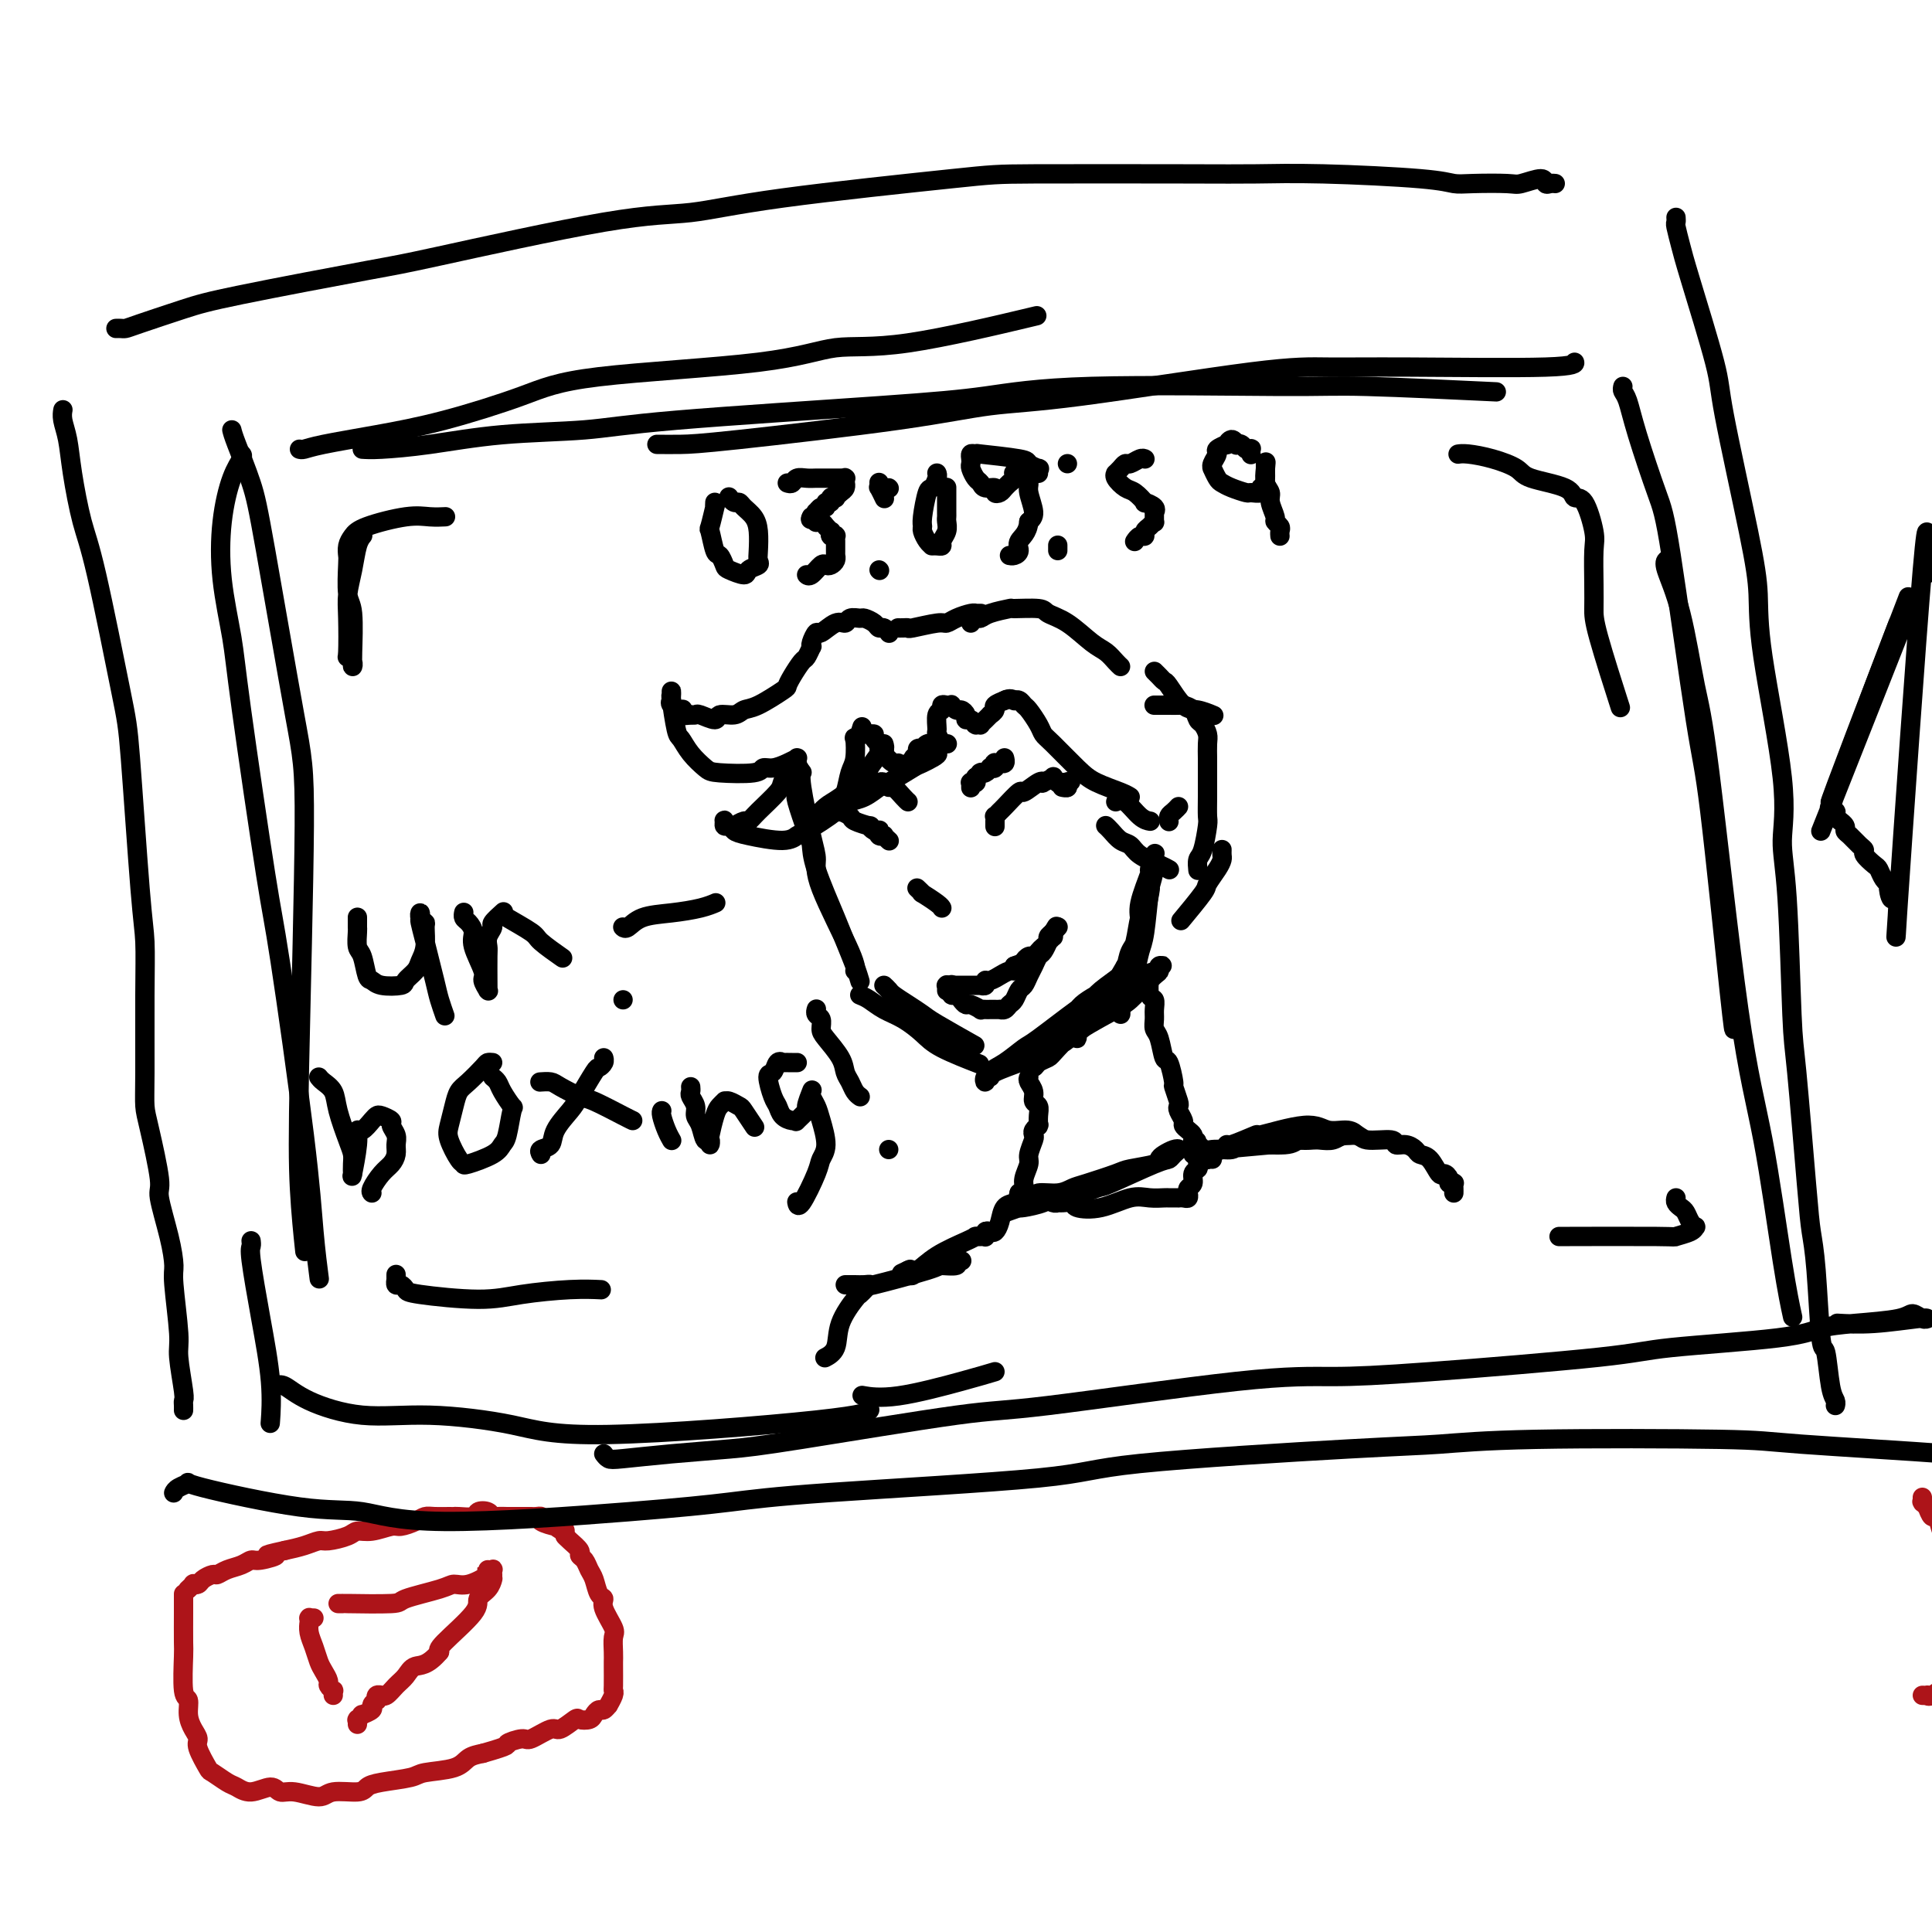 <svg viewBox='0 0 400 400' version='1.1' xmlns='http://www.w3.org/2000/svg' xmlns:xlink='http://www.w3.org/1999/xlink'><g fill='none' stroke='#000000' stroke-width='4' stroke-linecap='round' stroke-linejoin='round'><path d='M50,94c0.170,0.167 0.339,0.335 0,1c-0.339,0.665 -1.188,1.828 -2,4c-0.812,2.172 -1.588,5.355 -2,9c-0.412,3.645 -0.461,7.753 0,12c0.461,4.247 1.433,8.632 2,12c0.567,3.368 0.729,5.720 2,15c1.271,9.280 3.651,25.490 5,34c1.349,8.510 1.668,9.322 3,18c1.332,8.678 3.677,25.223 5,36c1.323,10.777 1.626,15.786 2,20c0.374,4.214 0.821,7.633 1,9c0.179,1.367 0.089,0.684 0,0'/><path d='M48,89c0.130,0.535 0.260,1.069 1,3c0.740,1.931 2.090,5.257 3,8c0.910,2.743 1.381,4.902 3,14c1.619,9.098 4.385,25.137 6,34c1.615,8.863 2.079,10.552 2,23c-0.079,12.448 -0.702,35.656 -1,50c-0.298,14.344 -0.273,19.823 0,25c0.273,5.177 0.792,10.050 1,12c0.208,1.950 0.104,0.975 0,0'/><path d='M62,93c0.220,0.068 0.439,0.136 1,0c0.561,-0.136 1.462,-0.476 4,-1c2.538,-0.524 6.713,-1.231 11,-2c4.287,-0.769 8.687,-1.601 14,-3c5.313,-1.399 11.540,-3.365 16,-5c4.460,-1.635 7.154,-2.940 16,-4c8.846,-1.060 23.846,-1.875 33,-3c9.154,-1.125 12.464,-2.559 16,-3c3.536,-0.441 7.298,0.112 15,-1c7.702,-1.112 19.343,-3.889 24,-5c4.657,-1.111 2.328,-0.555 0,0'/><path d='M75,93c0.895,0.058 1.790,0.116 4,0c2.210,-0.116 5.736,-0.405 10,-1c4.264,-0.595 9.266,-1.496 15,-2c5.734,-0.504 12.199,-0.612 17,-1c4.801,-0.388 7.939,-1.056 19,-2c11.061,-0.944 30.046,-2.163 42,-3c11.954,-0.837 16.878,-1.292 22,-2c5.122,-0.708 10.441,-1.668 22,-2c11.559,-0.332 29.356,-0.038 39,0c9.644,0.038 11.135,-0.182 18,0c6.865,0.182 19.104,0.766 24,1c4.896,0.234 2.448,0.117 0,0'/><path d='M136,92c1.624,0.015 3.248,0.029 5,0c1.752,-0.029 3.631,-0.103 12,-1c8.369,-0.897 23.229,-2.619 33,-4c9.771,-1.381 14.452,-2.423 19,-3c4.548,-0.577 8.963,-0.690 19,-2c10.037,-1.310 25.694,-3.819 35,-5c9.306,-1.181 12.259,-1.035 16,-1c3.741,0.035 8.271,-0.042 17,0c8.729,0.042 21.658,0.204 28,0c6.342,-0.204 6.098,-0.772 6,-1c-0.098,-0.228 -0.049,-0.114 0,0'/><path d='M336,80c-0.081,0.321 -0.162,0.642 0,1c0.162,0.358 0.568,0.753 1,2c0.432,1.247 0.890,3.346 2,7c1.110,3.654 2.872,8.865 4,12c1.128,3.135 1.623,4.195 3,13c1.377,8.805 3.637,25.354 5,34c1.363,8.646 1.829,9.390 3,19c1.171,9.610 3.046,28.087 4,37c0.954,8.913 0.987,8.261 1,8c0.013,-0.261 0.007,-0.130 0,0'/><path d='M345,116c0.070,-0.061 0.141,-0.123 0,0c-0.141,0.123 -0.492,0.430 0,2c0.492,1.570 1.828,4.402 3,9c1.172,4.598 2.180,10.960 3,15c0.820,4.040 1.453,5.756 3,18c1.547,12.244 4.008,35.016 6,49c1.992,13.984 3.513,19.181 5,27c1.487,7.819 2.939,18.259 4,25c1.061,6.741 1.732,9.783 2,11c0.268,1.217 0.134,0.608 0,0'/><path d='M52,257c-0.012,-0.096 -0.024,-0.192 0,0c0.024,0.192 0.083,0.673 0,1c-0.083,0.327 -0.310,0.502 0,3c0.310,2.498 1.155,7.319 2,12c0.845,4.681 1.689,9.222 2,13c0.311,3.778 0.089,6.794 0,8c-0.089,1.206 -0.044,0.603 0,0'/><path d='M57,287c0.531,-0.246 1.061,-0.492 2,0c0.939,0.492 2.285,1.721 5,3c2.715,1.279 6.797,2.606 11,3c4.203,0.394 8.527,-0.147 14,0c5.473,0.147 12.093,0.981 17,2c4.907,1.019 8.099,2.221 20,2c11.901,-0.221 32.512,-1.867 43,-3c10.488,-1.133 10.854,-1.752 11,-2c0.146,-0.248 0.073,-0.124 0,0'/><path d='M206,284c-1.696,0.506 -3.393,1.012 -7,2c-3.607,0.988 -9.125,2.458 -13,3c-3.875,0.542 -6.107,0.155 -7,0c-0.893,-0.155 -0.446,-0.077 0,0'/><path d='M125,301c0.304,0.399 0.609,0.798 1,1c0.391,0.202 0.870,0.208 3,0c2.130,-0.208 5.912,-0.629 10,-1c4.088,-0.371 8.482,-0.692 12,-1c3.518,-0.308 6.160,-0.604 15,-2c8.840,-1.396 23.878,-3.892 32,-5c8.122,-1.108 9.327,-0.828 19,-2c9.673,-1.172 27.814,-3.794 39,-5c11.186,-1.206 15.419,-0.994 20,-1c4.581,-0.006 9.511,-0.229 20,-1c10.489,-0.771 26.538,-2.091 35,-3c8.462,-0.909 9.339,-1.409 15,-2c5.661,-0.591 16.107,-1.273 22,-2c5.893,-0.727 7.232,-1.497 9,-2c1.768,-0.503 3.966,-0.737 7,-1c3.034,-0.263 6.904,-0.554 9,-1c2.096,-0.446 2.418,-1.047 3,-1c0.582,0.047 1.424,0.744 2,1c0.576,0.256 0.888,0.072 1,0c0.112,-0.072 0.026,-0.033 0,0c-0.026,0.033 0.010,0.061 0,0c-0.010,-0.061 -0.064,-0.212 -2,0c-1.936,0.212 -5.752,0.788 -9,1c-3.248,0.212 -5.928,0.061 -7,0c-1.072,-0.061 -0.536,-0.030 0,0'/><path d='M75,111c0.091,-0.108 0.182,-0.217 0,0c-0.182,0.217 -0.637,0.759 -1,2c-0.363,1.241 -0.634,3.179 -1,5c-0.366,1.821 -0.826,3.524 -1,5c-0.174,1.476 -0.061,2.726 0,5c0.061,2.274 0.069,5.572 0,7c-0.069,1.428 -0.215,0.985 0,1c0.215,0.015 0.791,0.488 1,1c0.209,0.512 0.052,1.064 0,1c-0.052,-0.064 0.000,-0.742 0,-1c-0.000,-0.258 -0.052,-0.096 0,-2c0.052,-1.904 0.209,-5.875 0,-8c-0.209,-2.125 -0.786,-2.404 -1,-4c-0.214,-1.596 -0.067,-4.510 0,-6c0.067,-1.490 0.054,-1.555 0,-2c-0.054,-0.445 -0.150,-1.268 0,-2c0.150,-0.732 0.545,-1.373 1,-2c0.455,-0.627 0.970,-1.240 3,-2c2.030,-0.760 5.575,-1.668 8,-2c2.425,-0.332 3.730,-0.089 5,0c1.270,0.089 2.506,0.026 3,0c0.494,-0.026 0.247,-0.013 0,0'/><path d='M82,264c0.002,-0.122 0.003,-0.244 0,0c-0.003,0.244 -0.011,0.853 0,1c0.011,0.147 0.043,-0.168 0,0c-0.043,0.168 -0.159,0.820 0,1c0.159,0.180 0.593,-0.112 1,0c0.407,0.112 0.788,0.629 1,1c0.212,0.371 0.254,0.597 3,1c2.746,0.403 8.197,0.984 12,1c3.803,0.016 5.957,-0.532 9,-1c3.043,-0.468 6.973,-0.857 10,-1c3.027,-0.143 5.151,-0.041 6,0c0.849,0.041 0.425,0.020 0,0'/><path d='M302,94c-0.113,0.018 -0.225,0.035 0,0c0.225,-0.035 0.789,-0.123 2,0c1.211,0.123 3.069,0.458 5,1c1.931,0.542 3.934,1.292 5,2c1.066,0.708 1.193,1.373 3,2c1.807,0.627 5.293,1.217 7,2c1.707,0.783 1.634,1.759 2,2c0.366,0.241 1.170,-0.252 2,1c0.830,1.252 1.686,4.250 2,6c0.314,1.750 0.085,2.250 0,4c-0.085,1.750 -0.025,4.748 0,7c0.025,2.252 0.017,3.758 0,5c-0.017,1.242 -0.043,2.219 1,6c1.043,3.781 3.155,10.366 4,13c0.845,2.634 0.422,1.317 0,0'/><path d='M347,248c-0.089,0.326 -0.178,0.652 0,1c0.178,0.348 0.622,0.720 1,1c0.378,0.280 0.689,0.470 1,1c0.311,0.530 0.621,1.400 1,2c0.379,0.600 0.826,0.931 1,1c0.174,0.069 0.075,-0.125 0,0c-0.075,0.125 -0.125,0.569 -1,1c-0.875,0.431 -2.575,0.847 -3,1c-0.425,0.153 0.424,0.041 -4,0c-4.424,-0.041 -14.121,-0.012 -18,0c-3.879,0.012 -1.939,0.006 0,0'/><path d='M148,104c-0.029,0.544 -0.057,1.089 0,1c0.057,-0.089 0.200,-0.810 0,0c-0.200,0.810 -0.744,3.152 -1,4c-0.256,0.848 -0.225,0.202 0,1c0.225,0.798 0.646,3.042 1,4c0.354,0.958 0.643,0.632 1,1c0.357,0.368 0.783,1.430 1,2c0.217,0.570 0.226,0.647 1,1c0.774,0.353 2.312,0.980 3,1c0.688,0.020 0.525,-0.567 1,-1c0.475,-0.433 1.590,-0.710 2,-1c0.410,-0.290 0.117,-0.592 0,-1c-0.117,-0.408 -0.059,-0.922 0,-2c0.059,-1.078 0.118,-2.719 0,-4c-0.118,-1.281 -0.414,-2.203 -1,-3c-0.586,-0.797 -1.464,-1.468 -2,-2c-0.536,-0.532 -0.731,-0.926 -1,-1c-0.269,-0.074 -0.611,0.172 -1,0c-0.389,-0.172 -0.825,-0.764 -1,-1c-0.175,-0.236 -0.087,-0.118 0,0'/><path d='M163,100c0.356,0.113 0.713,0.226 1,0c0.287,-0.226 0.505,-0.793 1,-1c0.495,-0.207 1.266,-0.056 2,0c0.734,0.056 1.430,0.015 2,0c0.570,-0.015 1.014,-0.004 2,0c0.986,0.004 2.513,-0.000 3,0c0.487,0.000 -0.066,0.004 0,0c0.066,-0.004 0.749,-0.016 1,0c0.251,0.016 0.068,0.060 0,0c-0.068,-0.060 -0.021,-0.223 0,0c0.021,0.223 0.016,0.834 0,1c-0.016,0.166 -0.042,-0.113 0,0c0.042,0.113 0.151,0.618 0,1c-0.151,0.382 -0.561,0.642 -1,1c-0.439,0.358 -0.906,0.813 -1,1c-0.094,0.187 0.186,0.107 0,0c-0.186,-0.107 -0.837,-0.240 -1,0c-0.163,0.240 0.163,0.853 0,1c-0.163,0.147 -0.814,-0.172 -1,0c-0.186,0.172 0.095,0.834 0,1c-0.095,0.166 -0.565,-0.166 -1,0c-0.435,0.166 -0.835,0.829 -1,1c-0.165,0.171 -0.096,-0.150 0,0c0.096,0.150 0.218,0.771 0,1c-0.218,0.229 -0.777,0.065 -1,0c-0.223,-0.065 -0.112,-0.033 0,0'/><path d='M168,107c-0.701,1.177 0.547,0.118 1,0c0.453,-0.118 0.111,0.704 0,1c-0.111,0.296 0.009,0.065 0,0c-0.009,-0.065 -0.147,0.034 0,0c0.147,-0.034 0.579,-0.201 1,0c0.421,0.201 0.831,0.771 1,1c0.169,0.229 0.097,0.118 0,0c-0.097,-0.118 -0.218,-0.241 0,0c0.218,0.241 0.776,0.848 1,1c0.224,0.152 0.112,-0.152 0,0c-0.112,0.152 -0.226,0.759 0,1c0.226,0.241 0.793,0.116 1,0c0.207,-0.116 0.056,-0.224 0,0c-0.056,0.224 -0.015,0.781 0,1c0.015,0.219 0.004,0.101 0,0c-0.004,-0.101 -0.001,-0.186 0,0c0.001,0.186 0.001,0.641 0,1c-0.001,0.359 -0.003,0.622 0,1c0.003,0.378 0.012,0.872 0,1c-0.012,0.128 -0.044,-0.111 0,0c0.044,0.111 0.163,0.573 0,1c-0.163,0.427 -0.608,0.818 -1,1c-0.392,0.182 -0.732,0.154 -1,0c-0.268,-0.154 -0.464,-0.433 -1,0c-0.536,0.433 -1.412,1.580 -2,2c-0.588,0.420 -0.889,0.113 -1,0c-0.111,-0.113 -0.032,-0.032 0,0c0.032,0.032 0.016,0.016 0,0'/><path d='M184,101c0.000,0.000 0.100,0.100 0.1,0.1'/><path d='M182,118c0.000,0.000 0.100,0.100 0.1,0.1'/><path d='M182,100c0.002,0.035 0.004,0.069 0,0c-0.004,-0.069 -0.015,-0.243 0,0c0.015,0.243 0.057,0.902 0,1c-0.057,0.098 -0.211,-0.366 0,0c0.211,0.366 0.788,1.560 1,2c0.212,0.440 0.061,0.126 0,0c-0.061,-0.126 -0.030,-0.063 0,0'/><path d='M194,98c-0.024,-0.051 -0.049,-0.102 0,0c0.049,0.102 0.171,0.356 0,1c-0.171,0.644 -0.635,1.677 -1,2c-0.365,0.323 -0.631,-0.065 -1,1c-0.369,1.065 -0.841,3.581 -1,5c-0.159,1.419 -0.004,1.739 0,2c0.004,0.261 -0.143,0.462 0,1c0.143,0.538 0.577,1.412 1,2c0.423,0.588 0.835,0.890 1,1c0.165,0.110 0.082,0.027 0,0c-0.082,-0.027 -0.162,0.001 0,0c0.162,-0.001 0.565,-0.031 1,0c0.435,0.031 0.901,0.124 1,0c0.099,-0.124 -0.170,-0.465 0,-1c0.170,-0.535 0.778,-1.264 1,-2c0.222,-0.736 0.060,-1.478 0,-2c-0.060,-0.522 -0.016,-0.823 0,-1c0.016,-0.177 0.004,-0.229 0,-1c-0.004,-0.771 -0.001,-2.259 0,-3c0.001,-0.741 0.000,-0.735 0,-1c-0.000,-0.265 -0.000,-0.802 0,-1c0.000,-0.198 0.000,-0.057 0,0c-0.000,0.057 -0.000,0.028 0,0'/><path d='M215,98c-0.062,-0.447 -0.124,-0.894 0,-1c0.124,-0.106 0.434,0.129 0,0c-0.434,-0.129 -1.611,-0.623 -2,-1c-0.389,-0.377 0.011,-0.638 -2,-1c-2.011,-0.362 -6.434,-0.826 -8,-1c-1.566,-0.174 -0.276,-0.057 0,0c0.276,0.057 -0.463,0.056 -1,0c-0.537,-0.056 -0.873,-0.166 -1,0c-0.127,0.166 -0.045,0.607 0,1c0.045,0.393 0.052,0.736 0,1c-0.052,0.264 -0.164,0.448 0,1c0.164,0.552 0.603,1.472 1,2c0.397,0.528 0.750,0.664 1,1c0.250,0.336 0.395,0.872 1,1c0.605,0.128 1.669,-0.152 2,0c0.331,0.152 -0.070,0.735 0,1c0.070,0.265 0.611,0.212 1,0c0.389,-0.212 0.626,-0.582 1,-1c0.374,-0.418 0.884,-0.882 1,-1c0.116,-0.118 -0.161,0.112 0,0c0.161,-0.112 0.760,-0.567 1,-1c0.240,-0.433 0.119,-0.845 0,-1c-0.119,-0.155 -0.238,-0.053 0,0c0.238,0.053 0.833,0.057 1,0c0.167,-0.057 -0.094,-0.174 0,0c0.094,0.174 0.545,0.638 1,1c0.455,0.362 0.916,0.623 1,1c0.084,0.377 -0.208,0.871 0,2c0.208,1.129 0.917,2.894 1,4c0.083,1.106 -0.458,1.553 -1,2'/><path d='M213,108c-0.156,2.348 -1.544,3.218 -2,4c-0.456,0.782 0.022,1.478 0,2c-0.022,0.522 -0.544,0.871 -1,1c-0.456,0.129 -0.844,0.037 -1,0c-0.156,-0.037 -0.078,-0.018 0,0'/><path d='M221,96c0.000,0.000 0.000,0.000 0,0c0.000,0.000 0.000,0.000 0,0c0.000,-0.000 0.000,0.000 0,0'/><path d='M219,113c0.000,-0.111 0.000,-0.222 0,0c0.000,0.222 0.000,0.778 0,1c0.000,0.222 0.000,0.111 0,0'/><path d='M237,95c-0.016,-0.009 -0.032,-0.017 0,0c0.032,0.017 0.111,0.060 0,0c-0.111,-0.060 -0.412,-0.222 -1,0c-0.588,0.222 -1.464,0.830 -2,1c-0.536,0.170 -0.734,-0.096 -1,0c-0.266,0.096 -0.601,0.555 -1,1c-0.399,0.445 -0.862,0.877 -1,1c-0.138,0.123 0.048,-0.065 0,0c-0.048,0.065 -0.330,0.381 0,1c0.330,0.619 1.273,1.542 2,2c0.727,0.458 1.238,0.453 2,1c0.762,0.547 1.773,1.647 2,2c0.227,0.353 -0.332,-0.041 0,0c0.332,0.041 1.554,0.518 2,1c0.446,0.482 0.117,0.969 0,1c-0.117,0.031 -0.021,-0.395 0,0c0.021,0.395 -0.032,1.613 0,2c0.032,0.387 0.149,-0.055 0,0c-0.149,0.055 -0.566,0.607 -1,1c-0.434,0.393 -0.887,0.627 -1,1c-0.113,0.373 0.114,0.883 0,1c-0.114,0.117 -0.569,-0.161 -1,0c-0.431,0.161 -0.837,0.760 -1,1c-0.163,0.240 -0.081,0.120 0,0'/><path d='M259,94c0.007,0.111 0.013,0.222 0,0c-0.013,-0.222 -0.046,-0.778 0,-1c0.046,-0.222 0.171,-0.111 0,0c-0.171,0.111 -0.637,0.221 -1,0c-0.363,-0.221 -0.623,-0.773 -1,-1c-0.377,-0.227 -0.869,-0.128 -1,0c-0.131,0.128 0.101,0.286 0,0c-0.101,-0.286 -0.534,-1.017 -1,-1c-0.466,0.017 -0.966,0.781 -1,1c-0.034,0.219 0.397,-0.109 0,0c-0.397,0.109 -1.624,0.654 -2,1c-0.376,0.346 0.098,0.492 0,1c-0.098,0.508 -0.770,1.379 -1,2c-0.230,0.621 -0.019,0.992 0,1c0.019,0.008 -0.156,-0.348 0,0c0.156,0.348 0.642,1.399 1,2c0.358,0.601 0.587,0.750 1,1c0.413,0.250 1.010,0.599 2,1c0.990,0.401 2.374,0.854 3,1c0.626,0.146 0.493,-0.017 1,0c0.507,0.017 1.652,0.212 2,0c0.348,-0.212 -0.103,-0.830 0,-1c0.103,-0.170 0.760,0.108 1,0c0.240,-0.108 0.064,-0.602 0,-1c-0.064,-0.398 -0.017,-0.699 0,-1c0.017,-0.301 0.005,-0.603 0,-1c-0.005,-0.397 -0.001,-0.890 0,-1c0.001,-0.110 0.000,0.163 0,0c-0.000,-0.163 -0.000,-0.761 0,-1c0.000,-0.239 0.000,-0.120 0,0'/><path d='M262,96c0.172,-0.857 0.103,0.002 0,1c-0.103,0.998 -0.239,2.137 0,3c0.239,0.863 0.852,1.450 1,2c0.148,0.550 -0.171,1.064 0,2c0.171,0.936 0.830,2.293 1,3c0.170,0.707 -0.151,0.764 0,1c0.151,0.236 0.772,0.651 1,1c0.228,0.349 0.061,0.632 0,1c-0.061,0.368 -0.018,0.819 0,1c0.018,0.181 0.009,0.090 0,0'/><path d='M166,160c0.051,-0.071 0.103,-0.142 0,0c-0.103,0.142 -0.360,0.496 0,3c0.360,2.504 1.336,7.158 2,10c0.664,2.842 1.015,3.872 1,5c-0.015,1.128 -0.396,2.354 1,6c1.396,3.646 4.568,9.712 6,13c1.432,3.288 1.123,3.796 1,4c-0.123,0.204 -0.062,0.102 0,0'/><path d='M165,164c-0.014,0.409 -0.028,0.818 0,1c0.028,0.182 0.099,0.135 0,0c-0.099,-0.135 -0.367,-0.360 0,1c0.367,1.360 1.368,4.305 2,6c0.632,1.695 0.894,2.141 1,3c0.106,0.859 0.057,2.133 1,5c0.943,2.867 2.880,7.329 4,10c1.120,2.671 1.424,3.551 2,5c0.576,1.449 1.424,3.467 2,5c0.576,1.533 0.879,2.581 1,3c0.121,0.419 0.061,0.210 0,0'/><path d='M183,204c0.379,0.356 0.757,0.712 1,1c0.243,0.288 0.350,0.509 1,1c0.650,0.491 1.843,1.253 3,2c1.157,0.747 2.279,1.479 3,2c0.721,0.521 1.040,0.833 3,2c1.960,1.167 5.560,3.191 7,4c1.440,0.809 0.720,0.405 0,0'/><path d='M178,206c0.599,0.237 1.198,0.475 2,1c0.802,0.525 1.806,1.339 3,2c1.194,0.661 2.577,1.169 4,2c1.423,0.831 2.887,1.986 4,3c1.113,1.014 1.877,1.888 4,3c2.123,1.112 5.607,2.460 7,3c1.393,0.540 0.697,0.270 0,0'/><path d='M216,217c0.153,0.051 0.306,0.102 1,0c0.694,-0.102 1.928,-0.358 3,-1c1.072,-0.642 1.982,-1.671 4,-3c2.018,-1.329 5.144,-2.958 7,-4c1.856,-1.042 2.444,-1.499 3,-2c0.556,-0.501 1.082,-1.048 2,-2c0.918,-0.952 2.228,-2.309 3,-3c0.772,-0.691 1.007,-0.717 1,-1c-0.007,-0.283 -0.257,-0.823 0,-1c0.257,-0.177 1.019,0.008 1,0c-0.019,-0.008 -0.820,-0.209 -1,0c-0.180,0.209 0.262,0.829 0,1c-0.262,0.171 -1.226,-0.105 -3,1c-1.774,1.105 -4.358,3.591 -6,5c-1.642,1.409 -2.342,1.739 -3,2c-0.658,0.261 -1.275,0.452 -3,2c-1.725,1.548 -4.558,4.453 -6,6c-1.442,1.547 -1.494,1.737 -2,2c-0.506,0.263 -1.468,0.601 -2,1c-0.532,0.399 -0.634,0.860 -1,1c-0.366,0.140 -0.995,-0.041 -1,0c-0.005,0.041 0.613,0.305 1,0c0.387,-0.305 0.544,-1.179 1,-2c0.456,-0.821 1.212,-1.590 3,-3c1.788,-1.410 4.607,-3.462 6,-5c1.393,-1.538 1.362,-2.562 2,-3c0.638,-0.438 1.947,-0.289 3,-1c1.053,-0.711 1.849,-2.283 2,-3c0.151,-0.717 -0.344,-0.578 0,-1c0.344,-0.422 1.527,-1.406 1,-1c-0.527,0.406 -2.763,2.203 -5,4'/><path d='M227,206c-1.243,0.687 -2.351,1.406 -3,2c-0.649,0.594 -0.838,1.063 -3,3c-2.162,1.937 -6.296,5.341 -8,7c-1.704,1.659 -0.979,1.574 -2,2c-1.021,0.426 -3.789,1.362 -5,2c-1.211,0.638 -0.867,0.979 -1,1c-0.133,0.021 -0.743,-0.278 -1,0c-0.257,0.278 -0.160,1.134 0,1c0.160,-0.134 0.382,-1.258 1,-2c0.618,-0.742 1.633,-1.101 3,-2c1.367,-0.899 3.088,-2.337 4,-3c0.912,-0.663 1.015,-0.552 3,-2c1.985,-1.448 5.850,-4.454 8,-6c2.150,-1.546 2.583,-1.633 3,-2c0.417,-0.367 0.816,-1.013 2,-2c1.184,-0.987 3.153,-2.315 4,-3c0.847,-0.685 0.571,-0.729 1,-1c0.429,-0.271 1.562,-0.771 2,-1c0.438,-0.229 0.179,-0.187 0,0c-0.179,0.187 -0.279,0.520 -1,1c-0.721,0.480 -2.064,1.108 -3,2c-0.936,0.892 -1.466,2.047 -2,3c-0.534,0.953 -1.073,1.703 -2,3c-0.927,1.297 -2.244,3.142 -3,4c-0.756,0.858 -0.952,0.731 -1,1c-0.048,0.269 0.051,0.935 0,1c-0.051,0.065 -0.251,-0.472 0,-1c0.251,-0.528 0.954,-1.049 2,-2c1.046,-0.951 2.435,-2.333 3,-3c0.565,-0.667 0.304,-0.619 1,-2c0.696,-1.381 2.348,-4.190 4,-7'/><path d='M233,200c1.570,-2.356 0.994,-1.747 1,-2c0.006,-0.253 0.594,-1.368 1,-3c0.406,-1.632 0.631,-3.782 1,-5c0.369,-1.218 0.884,-1.503 1,-2c0.116,-0.497 -0.165,-1.204 0,-2c0.165,-0.796 0.778,-1.681 1,-2c0.222,-0.319 0.054,-0.073 0,0c-0.054,0.073 0.007,-0.028 0,0c-0.007,0.028 -0.082,0.186 0,0c0.082,-0.186 0.319,-0.716 0,1c-0.319,1.716 -1.196,5.678 -2,8c-0.804,2.322 -1.536,3.003 -2,4c-0.464,0.997 -0.660,2.311 -1,4c-0.340,1.689 -0.825,3.755 -1,5c-0.175,1.245 -0.039,1.670 0,2c0.039,0.330 -0.018,0.565 0,1c0.018,0.435 0.113,1.072 0,1c-0.113,-0.072 -0.432,-0.851 0,-2c0.432,-1.149 1.616,-2.667 2,-4c0.384,-1.333 -0.033,-2.481 0,-4c0.033,-1.519 0.516,-3.409 1,-5c0.484,-1.591 0.971,-2.883 1,-4c0.029,-1.117 -0.399,-2.061 0,-4c0.399,-1.939 1.624,-4.874 2,-6c0.376,-1.126 -0.095,-0.443 0,-1c0.095,-0.557 0.758,-2.355 1,-3c0.242,-0.645 0.062,-0.137 0,0c-0.062,0.137 -0.006,-0.097 0,0c0.006,0.097 -0.037,0.526 0,1c0.037,0.474 0.153,0.993 0,2c-0.153,1.007 -0.577,2.504 -1,4'/><path d='M238,184c-0.332,2.935 -0.664,6.773 -1,9c-0.336,2.227 -0.678,2.844 -1,4c-0.322,1.156 -0.625,2.850 -1,4c-0.375,1.150 -0.821,1.757 -1,2c-0.179,0.243 -0.089,0.121 0,0'/><path d='M239,146c0.018,0.000 0.036,0.000 0,0c-0.036,-0.000 -0.127,-0.001 0,0c0.127,0.001 0.472,0.002 1,0c0.528,-0.002 1.241,-0.008 2,0c0.759,0.008 1.565,0.029 2,0c0.435,-0.029 0.499,-0.107 1,0c0.501,0.107 1.441,0.398 2,1c0.559,0.602 0.738,1.516 1,2c0.262,0.484 0.606,0.539 1,1c0.394,0.461 0.838,1.329 1,2c0.162,0.671 0.044,1.144 0,2c-0.044,0.856 -0.012,2.096 0,3c0.012,0.904 0.004,1.471 0,2c-0.004,0.529 -0.004,1.021 0,2c0.004,0.979 0.011,2.446 0,4c-0.011,1.554 -0.042,3.194 0,4c0.042,0.806 0.155,0.777 0,2c-0.155,1.223 -0.578,3.699 -1,5c-0.422,1.301 -0.845,1.427 -1,2c-0.155,0.573 -0.044,1.592 0,2c0.044,0.408 0.022,0.204 0,0'/><path d='M253,176c0.004,-0.093 0.007,-0.186 0,0c-0.007,0.186 -0.026,0.651 0,1c0.026,0.349 0.097,0.581 0,1c-0.097,0.419 -0.363,1.024 -1,2c-0.637,0.976 -1.645,2.324 -2,3c-0.355,0.676 -0.057,0.682 -1,2c-0.943,1.318 -3.127,3.948 -4,5c-0.873,1.052 -0.437,0.526 0,0'/><path d='M242,170c0.022,0.091 0.045,0.182 0,0c-0.045,-0.182 -0.156,-0.636 0,-1c0.156,-0.364 0.581,-0.636 1,-1c0.419,-0.364 0.834,-0.818 1,-1c0.166,-0.182 0.083,-0.091 0,0'/><path d='M186,130c0.022,0.001 0.043,0.001 0,0c-0.043,-0.001 -0.152,-0.004 0,0c0.152,0.004 0.565,0.016 1,0c0.435,-0.016 0.892,-0.060 1,0c0.108,0.060 -0.133,0.222 1,0c1.133,-0.222 3.638,-0.830 5,-1c1.362,-0.170 1.579,0.098 2,0c0.421,-0.098 1.045,-0.562 2,-1c0.955,-0.438 2.242,-0.849 3,-1c0.758,-0.151 0.988,-0.040 1,0c0.012,0.040 -0.193,0.011 0,0c0.193,-0.011 0.784,-0.003 1,0c0.216,0.003 0.058,0.001 0,0c-0.058,-0.001 -0.017,-0.000 0,0c0.017,0.000 0.008,0.000 0,0'/><path d='M184,131c-0.023,-0.032 -0.047,-0.064 0,0c0.047,0.064 0.163,0.223 0,0c-0.163,-0.223 -0.606,-0.830 -1,-1c-0.394,-0.170 -0.739,0.097 -1,0c-0.261,-0.097 -0.436,-0.558 -1,-1c-0.564,-0.442 -1.515,-0.867 -2,-1c-0.485,-0.133 -0.505,0.025 -1,0c-0.495,-0.025 -1.466,-0.233 -2,0c-0.534,0.233 -0.630,0.906 -1,1c-0.370,0.094 -1.013,-0.391 -2,0c-0.987,0.391 -2.316,1.658 -3,2c-0.684,0.342 -0.722,-0.241 -1,0c-0.278,0.241 -0.794,1.306 -1,2c-0.206,0.694 -0.100,1.019 0,1c0.100,-0.019 0.195,-0.380 0,0c-0.195,0.380 -0.679,1.500 -1,2c-0.321,0.500 -0.481,0.379 -1,1c-0.519,0.621 -1.399,1.983 -2,3c-0.601,1.017 -0.922,1.688 -1,2c-0.078,0.312 0.087,0.264 -1,1c-1.087,0.736 -3.427,2.254 -5,3c-1.573,0.746 -2.379,0.718 -3,1c-0.621,0.282 -1.055,0.874 -2,1c-0.945,0.126 -2.400,-0.215 -3,0c-0.600,0.215 -0.347,0.985 -1,1c-0.653,0.015 -2.214,-0.727 -3,-1c-0.786,-0.273 -0.796,-0.078 -1,0c-0.204,0.078 -0.602,0.039 -1,0'/><path d='M143,148c-3.425,0.535 -2.487,-0.626 -2,-1c0.487,-0.374 0.523,0.040 0,0c-0.523,-0.040 -1.604,-0.533 -2,-1c-0.396,-0.467 -0.106,-0.908 0,-1c0.106,-0.092 0.028,0.167 0,0c-0.028,-0.167 -0.007,-0.758 0,-1c0.007,-0.242 0.001,-0.133 0,0c-0.001,0.133 0.003,0.292 0,0c-0.003,-0.292 -0.012,-1.033 0,-1c0.012,0.033 0.047,0.840 0,1c-0.047,0.160 -0.174,-0.329 0,1c0.174,1.329 0.650,4.475 1,6c0.350,1.525 0.574,1.429 1,2c0.426,0.571 1.055,1.809 2,3c0.945,1.191 2.206,2.334 3,3c0.794,0.666 1.122,0.855 3,1c1.878,0.145 5.306,0.245 7,0c1.694,-0.245 1.655,-0.836 2,-1c0.345,-0.164 1.073,0.100 2,0c0.927,-0.100 2.052,-0.564 3,-1c0.948,-0.436 1.718,-0.845 2,-1c0.282,-0.155 0.076,-0.056 0,0c-0.076,0.056 -0.023,0.070 0,0c0.023,-0.070 0.017,-0.225 0,0c-0.017,0.225 -0.043,0.830 0,1c0.043,0.170 0.155,-0.094 0,0c-0.155,0.094 -0.578,0.547 -1,1'/><path d='M164,159c2.905,0.123 1.167,0.429 0,1c-1.167,0.571 -1.765,1.406 -2,2c-0.235,0.594 -0.108,0.947 -1,2c-0.892,1.053 -2.802,2.805 -4,4c-1.198,1.195 -1.684,1.833 -2,2c-0.316,0.167 -0.463,-0.139 -1,0c-0.537,0.139 -1.465,0.721 -2,1c-0.535,0.279 -0.676,0.256 -1,0c-0.324,-0.256 -0.831,-0.745 -1,-1c-0.169,-0.255 -0.002,-0.276 0,0c0.002,0.276 -0.162,0.849 0,1c0.162,0.151 0.649,-0.121 1,0c0.351,0.121 0.565,0.635 1,1c0.435,0.365 1.091,0.582 3,1c1.909,0.418 5.071,1.038 7,1c1.929,-0.038 2.625,-0.732 3,-1c0.375,-0.268 0.429,-0.109 2,-1c1.571,-0.891 4.659,-2.831 6,-4c1.341,-1.169 0.934,-1.569 1,-2c0.066,-0.431 0.605,-0.895 1,-2c0.395,-1.105 0.645,-2.850 1,-4c0.355,-1.150 0.813,-1.706 1,-3c0.187,-1.294 0.103,-3.328 0,-4c-0.103,-0.672 -0.224,0.016 0,0c0.224,-0.016 0.792,-0.736 1,-1c0.208,-0.264 0.056,-0.071 0,0c-0.056,0.071 -0.016,0.020 0,0c0.016,-0.020 0.008,-0.010 0,0'/><path d='M178,152c0.833,-2.667 0.417,-1.333 0,0'/><path d='M179,152c0.413,0.001 0.827,0.002 1,0c0.173,-0.002 0.107,-0.008 0,0c-0.107,0.008 -0.255,0.028 0,0c0.255,-0.028 0.912,-0.105 1,0c0.088,0.105 -0.393,0.391 0,1c0.393,0.609 1.660,1.540 2,2c0.340,0.460 -0.245,0.450 0,1c0.245,0.550 1.322,1.660 2,2c0.678,0.340 0.956,-0.090 1,0c0.044,0.090 -0.147,0.701 0,1c0.147,0.299 0.632,0.288 1,0c0.368,-0.288 0.619,-0.851 1,-1c0.381,-0.149 0.891,0.118 1,0c0.109,-0.118 -0.182,-0.619 0,-1c0.182,-0.381 0.836,-0.642 1,-1c0.164,-0.358 -0.162,-0.814 0,-1c0.162,-0.186 0.813,-0.103 1,0c0.187,0.103 -0.090,0.225 0,0c0.090,-0.225 0.546,-0.796 1,-1c0.454,-0.204 0.906,-0.040 1,0c0.094,0.040 -0.171,-0.043 0,0c0.171,0.043 0.778,0.211 1,0c0.222,-0.211 0.060,-0.802 0,-1c-0.060,-0.198 -0.016,-0.002 0,0c0.016,0.002 0.004,-0.190 0,0c-0.004,0.190 -0.001,0.762 0,1c0.001,0.238 0.000,0.141 0,0c-0.000,-0.141 -0.000,-0.326 0,0c0.000,0.326 0.000,1.163 0,2'/><path d='M194,156c0.759,0.129 -1.844,1.453 -3,2c-1.156,0.547 -0.867,0.318 -2,1c-1.133,0.682 -3.690,2.277 -5,3c-1.310,0.723 -1.374,0.576 -2,1c-0.626,0.424 -1.814,1.420 -3,2c-1.186,0.580 -2.370,0.744 -3,1c-0.630,0.256 -0.705,0.605 -1,1c-0.295,0.395 -0.810,0.837 -1,1c-0.190,0.163 -0.054,0.047 0,0c0.054,-0.047 0.027,-0.023 0,0'/><path d='M183,154c0.130,0.431 0.260,0.862 0,1c-0.260,0.138 -0.909,-0.016 -1,0c-0.091,0.016 0.376,0.202 0,1c-0.376,0.798 -1.597,2.207 -2,3c-0.403,0.793 0.011,0.969 -1,2c-1.011,1.031 -3.446,2.915 -5,4c-1.554,1.085 -2.226,1.369 -3,2c-0.774,0.631 -1.650,1.609 -2,2c-0.350,0.391 -0.175,0.196 0,0'/><path d='M196,154c0.113,-0.000 0.226,-0.001 0,0c-0.226,0.001 -0.792,0.002 -1,0c-0.208,-0.002 -0.060,-0.008 0,0c0.060,0.008 0.030,0.029 0,0c-0.030,-0.029 -0.062,-0.109 0,0c0.062,0.109 0.217,0.409 0,0c-0.217,-0.409 -0.805,-1.525 -1,-2c-0.195,-0.475 0.003,-0.309 0,-1c-0.003,-0.691 -0.207,-2.237 0,-3c0.207,-0.763 0.825,-0.741 1,-1c0.175,-0.259 -0.094,-0.797 0,-1c0.094,-0.203 0.550,-0.069 1,0c0.450,0.069 0.895,0.074 1,0c0.105,-0.074 -0.130,-0.226 0,0c0.130,0.226 0.626,0.830 1,1c0.374,0.170 0.626,-0.094 1,0c0.374,0.094 0.871,0.547 1,1c0.129,0.453 -0.110,0.906 0,1c0.110,0.094 0.569,-0.171 1,0c0.431,0.171 0.832,0.779 1,1c0.168,0.221 0.102,0.055 0,0c-0.102,-0.055 -0.239,0.000 0,0c0.239,-0.000 0.853,-0.057 1,0c0.147,0.057 -0.172,0.226 0,0c0.172,-0.226 0.835,-0.848 1,-1c0.165,-0.152 -0.168,0.167 0,0c0.168,-0.167 0.837,-0.819 1,-1c0.163,-0.181 -0.180,0.109 0,0c0.180,-0.109 0.883,-0.617 1,-1c0.117,-0.383 -0.353,-0.642 0,-1c0.353,-0.358 1.529,-0.817 2,-1c0.471,-0.183 0.235,-0.092 0,0'/><path d='M208,145c1.084,-0.623 1.795,-0.180 2,0c0.205,0.180 -0.096,0.096 0,0c0.096,-0.096 0.589,-0.205 1,0c0.411,0.205 0.740,0.723 1,1c0.260,0.277 0.450,0.311 1,1c0.550,0.689 1.461,2.033 2,3c0.539,0.967 0.708,1.558 1,2c0.292,0.442 0.709,0.735 2,2c1.291,1.265 3.456,3.502 5,5c1.544,1.498 2.465,2.257 4,3c1.535,0.743 3.682,1.469 5,2c1.318,0.531 1.805,0.866 2,1c0.195,0.134 0.097,0.067 0,0'/><path d='M201,129c0.337,-0.445 0.674,-0.890 1,-1c0.326,-0.110 0.641,0.113 1,0c0.359,-0.113 0.763,-0.564 2,-1c1.237,-0.436 3.309,-0.859 4,-1c0.691,-0.141 0.002,0.000 1,0c0.998,-0.000 3.685,-0.142 5,0c1.315,0.142 1.259,0.566 2,1c0.741,0.434 2.279,0.876 4,2c1.721,1.124 3.624,2.928 5,4c1.376,1.072 2.224,1.411 3,2c0.776,0.589 1.478,1.428 2,2c0.522,0.572 0.863,0.878 1,1c0.137,0.122 0.068,0.061 0,0'/><path d='M239,139c0.320,0.309 0.640,0.618 1,1c0.360,0.382 0.759,0.838 1,1c0.241,0.162 0.324,0.030 1,1c0.676,0.970 1.944,3.044 3,4c1.056,0.956 1.900,0.796 3,1c1.100,0.204 2.457,0.773 3,1c0.543,0.227 0.271,0.114 0,0'/><path d='M229,171c-0.066,-0.057 -0.133,-0.115 0,0c0.133,0.115 0.465,0.401 1,1c0.535,0.599 1.271,1.509 2,2c0.729,0.491 1.449,0.562 2,1c0.551,0.438 0.931,1.241 2,2c1.069,0.759 2.826,1.474 4,2c1.174,0.526 1.764,0.865 2,1c0.236,0.135 0.118,0.068 0,0'/><path d='M231,166c0.565,-0.310 1.131,-0.619 2,0c0.869,0.619 2.042,2.167 3,3c0.958,0.833 1.702,0.952 2,1c0.298,0.048 0.149,0.024 0,0'/><path d='M190,184c-0.135,-0.127 -0.271,-0.255 0,0c0.271,0.255 0.948,0.891 1,1c0.052,0.109 -0.522,-0.311 0,0c0.522,0.311 2.141,1.353 3,2c0.859,0.647 0.960,0.899 1,1c0.040,0.101 0.020,0.050 0,0'/><path d='M238,202c-0.114,1.626 -0.227,3.251 0,4c0.227,0.749 0.796,0.621 1,1c0.204,0.379 0.044,1.265 0,2c-0.044,0.735 0.029,1.317 0,2c-0.029,0.683 -0.162,1.466 0,2c0.162,0.534 0.617,0.820 1,2c0.383,1.180 0.695,3.255 1,4c0.305,0.745 0.604,0.161 1,1c0.396,0.839 0.890,3.103 1,4c0.110,0.897 -0.163,0.429 0,1c0.163,0.571 0.761,2.180 1,3c0.239,0.820 0.119,0.850 0,1c-0.119,0.150 -0.239,0.422 0,1c0.239,0.578 0.835,1.464 1,2c0.165,0.536 -0.100,0.722 0,1c0.100,0.278 0.566,0.649 1,1c0.434,0.351 0.834,0.682 1,1c0.166,0.318 0.096,0.621 0,1c-0.096,0.379 -0.218,0.833 0,1c0.218,0.167 0.777,0.048 1,0c0.223,-0.048 0.112,-0.024 0,0'/><path d='M248,237c1.547,5.414 0.413,1.450 0,0c-0.413,-1.450 -0.107,-0.386 0,0c0.107,0.386 0.013,0.093 0,0c-0.013,-0.093 0.053,0.013 0,0c-0.053,-0.013 -0.224,-0.147 0,0c0.224,0.147 0.845,0.574 1,1c0.155,0.426 -0.155,0.850 0,1c0.155,0.150 0.773,0.026 1,0c0.227,-0.026 0.061,0.046 0,0c-0.061,-0.046 -0.017,-0.208 0,0c0.017,0.208 0.008,0.788 0,1c-0.008,0.212 -0.016,0.057 0,0c0.016,-0.057 0.056,-0.015 0,0c-0.056,0.015 -0.207,0.004 0,0c0.207,-0.004 0.774,-0.001 1,0c0.226,0.001 0.113,0.001 0,0'/><path d='M213,223c-0.121,0.252 -0.243,0.504 0,1c0.243,0.496 0.850,1.237 1,2c0.150,0.763 -0.156,1.550 0,2c0.156,0.450 0.775,0.565 1,1c0.225,0.435 0.057,1.191 0,2c-0.057,0.809 -0.001,1.670 0,2c0.001,0.330 -0.051,0.128 0,0c0.051,-0.128 0.206,-0.182 0,0c-0.206,0.182 -0.772,0.600 -1,1c-0.228,0.400 -0.118,0.782 0,1c0.118,0.218 0.242,0.272 0,1c-0.242,0.728 -0.852,2.132 -1,3c-0.148,0.868 0.167,1.202 0,2c-0.167,0.798 -0.814,2.061 -1,3c-0.186,0.939 0.090,1.554 0,2c-0.090,0.446 -0.545,0.723 -1,1'/><path d='M211,247c-0.627,2.407 -0.195,1.425 0,1c0.195,-0.425 0.154,-0.292 0,0c-0.154,0.292 -0.422,0.744 -1,1c-0.578,0.256 -1.465,0.316 -2,1c-0.535,0.684 -0.718,1.991 -1,3c-0.282,1.009 -0.664,1.720 -1,2c-0.336,0.280 -0.625,0.127 -1,0c-0.375,-0.127 -0.836,-0.230 -1,0c-0.164,0.230 -0.030,0.794 0,1c0.030,0.206 -0.043,0.055 0,0c0.043,-0.055 0.204,-0.015 0,0c-0.204,0.015 -0.773,0.004 -1,0c-0.227,-0.004 -0.113,-0.001 0,0c0.113,0.001 0.226,0.000 0,0c-0.226,-0.000 -0.792,-0.001 -1,0c-0.208,0.001 -0.058,0.002 0,0c0.058,-0.002 0.025,-0.006 0,0c-0.025,0.006 -0.041,0.024 0,0c0.041,-0.024 0.140,-0.088 0,0c-0.140,0.088 -0.520,0.329 -2,1c-1.480,0.671 -4.061,1.774 -6,3c-1.939,1.226 -3.238,2.577 -4,3c-0.762,0.423 -0.989,-0.082 -1,0c-0.011,0.082 0.193,0.751 0,1c-0.193,0.249 -0.784,0.077 -1,0c-0.216,-0.077 -0.058,-0.059 0,0c0.058,0.059 0.017,0.160 0,0c-0.017,-0.160 -0.008,-0.580 0,-1'/><path d='M188,263c-2.644,1.244 -0.756,0.356 0,0c0.756,-0.356 0.378,-0.178 0,0'/><path d='M196,205c-0.001,-0.030 -0.001,-0.061 0,0c0.001,0.061 0.004,0.212 0,0c-0.004,-0.212 -0.015,-0.789 0,-1c0.015,-0.211 0.056,-0.057 0,0c-0.056,0.057 -0.208,0.015 0,0c0.208,-0.015 0.776,-0.004 1,0c0.224,0.004 0.102,0.001 0,0c-0.102,-0.001 -0.186,-0.000 0,0c0.186,0.000 0.642,0.000 1,0c0.358,-0.000 0.617,-0.000 1,0c0.383,0.000 0.890,-0.000 1,0c0.110,0.000 -0.177,0.000 0,0c0.177,-0.000 0.817,-0.000 1,0c0.183,0.000 -0.091,0.001 0,0c0.091,-0.001 0.546,-0.004 1,0c0.454,0.004 0.908,0.016 1,0c0.092,-0.016 -0.178,-0.061 0,0c0.178,0.061 0.802,0.228 1,0c0.198,-0.228 -0.032,-0.850 0,-1c0.032,-0.150 0.324,0.171 1,0c0.676,-0.171 1.736,-0.833 2,-1c0.264,-0.167 -0.270,0.161 0,0c0.270,-0.161 1.342,-0.813 2,-1c0.658,-0.187 0.902,0.089 1,0c0.098,-0.089 0.049,-0.545 0,-1'/><path d='M210,200c2.571,-0.936 1.998,-0.776 2,-1c0.002,-0.224 0.579,-0.834 1,-1c0.421,-0.166 0.686,0.110 1,0c0.314,-0.110 0.675,-0.607 1,-1c0.325,-0.393 0.613,-0.684 1,-1c0.387,-0.316 0.874,-0.659 1,-1c0.126,-0.341 -0.110,-0.680 0,-1c0.110,-0.320 0.565,-0.622 1,-1c0.435,-0.378 0.848,-0.833 1,-1c0.152,-0.167 0.041,-0.045 0,0c-0.041,0.045 -0.012,0.013 0,0c0.012,-0.013 0.006,-0.006 0,0'/><path d='M197,204c0.002,-0.122 0.003,-0.244 0,0c-0.003,0.244 -0.012,0.853 0,1c0.012,0.147 0.045,-0.167 0,0c-0.045,0.167 -0.168,0.814 0,1c0.168,0.186 0.627,-0.090 1,0c0.373,0.090 0.659,0.546 1,1c0.341,0.454 0.735,0.906 1,1c0.265,0.094 0.400,-0.171 1,0c0.600,0.171 1.666,0.778 2,1c0.334,0.222 -0.064,0.060 0,0c0.064,-0.060 0.591,-0.016 1,0c0.409,0.016 0.701,0.005 1,0c0.299,-0.005 0.605,-0.005 1,0c0.395,0.005 0.879,0.013 1,0c0.121,-0.013 -0.122,-0.049 0,0c0.122,0.049 0.610,0.183 1,0c0.390,-0.183 0.682,-0.682 1,-1c0.318,-0.318 0.663,-0.455 1,-1c0.337,-0.545 0.668,-1.498 1,-2c0.332,-0.502 0.666,-0.553 1,-1c0.334,-0.447 0.668,-1.290 1,-2c0.332,-0.710 0.662,-1.285 1,-2c0.338,-0.715 0.683,-1.569 1,-2c0.317,-0.431 0.607,-0.441 1,-1c0.393,-0.559 0.890,-1.669 1,-2c0.110,-0.331 -0.166,0.118 0,0c0.166,-0.118 0.776,-0.801 1,-1c0.224,-0.199 0.064,0.086 0,0c-0.064,-0.086 -0.032,-0.543 0,-1'/><path d='M218,193c1.400,-2.333 0.400,-0.667 0,0c-0.400,0.667 -0.200,0.333 0,0'/><path d='M201,163c0.000,0.001 0.000,0.001 0,0c-0.000,-0.001 -0.000,-0.004 0,0c0.000,0.004 0.000,0.015 0,0c-0.000,-0.015 -0.000,-0.057 0,0c0.000,0.057 0.000,0.211 0,0c-0.000,-0.211 -0.001,-0.789 0,-1c0.001,-0.211 0.004,-0.057 0,0c-0.004,0.057 -0.015,0.015 0,0c0.015,-0.015 0.057,-0.003 0,0c-0.057,0.003 -0.211,-0.003 0,0c0.211,0.003 0.789,0.015 1,0c0.211,-0.015 0.057,-0.056 0,0c-0.057,0.056 -0.015,0.211 0,0c0.015,-0.211 0.004,-0.788 0,-1c-0.004,-0.212 -0.001,-0.061 0,0c0.001,0.061 0.001,0.030 0,0'/><path d='M202,161c0.156,-0.311 0.045,-0.087 0,0c-0.045,0.087 -0.026,0.037 0,0c0.026,-0.037 0.059,-0.063 0,0c-0.059,0.063 -0.209,0.214 0,0c0.209,-0.214 0.778,-0.793 1,-1c0.222,-0.207 0.097,-0.042 0,0c-0.097,0.042 -0.166,-0.040 0,0c0.166,0.040 0.567,0.203 1,0c0.433,-0.203 0.900,-0.772 1,-1c0.100,-0.228 -0.166,-0.114 0,0c0.166,0.114 0.762,0.227 1,0c0.238,-0.227 0.116,-0.793 0,-1c-0.116,-0.207 -0.227,-0.055 0,0c0.227,0.055 0.792,0.015 1,0c0.208,-0.015 0.060,-0.003 0,0c-0.060,0.003 -0.030,-0.003 0,0c0.030,0.003 0.061,0.015 0,0c-0.061,-0.015 -0.212,-0.057 0,0c0.212,0.057 0.789,0.211 1,0c0.211,-0.211 0.057,-0.789 0,-1c-0.057,-0.211 -0.015,-0.057 0,0c0.015,0.057 0.004,0.015 0,0c-0.004,-0.015 -0.001,-0.004 0,0c0.001,0.004 0.001,0.002 0,0'/><path d='M206,171c-0.001,0.122 -0.001,0.244 0,0c0.001,-0.244 0.004,-0.854 0,-1c-0.004,-0.146 -0.014,0.170 0,0c0.014,-0.170 0.053,-0.828 0,-1c-0.053,-0.172 -0.199,0.142 0,0c0.199,-0.142 0.743,-0.739 1,-1c0.257,-0.261 0.227,-0.186 1,-1c0.773,-0.814 2.349,-2.519 3,-3c0.651,-0.481 0.379,0.260 1,0c0.621,-0.260 2.137,-1.521 3,-2c0.863,-0.479 1.072,-0.177 1,0c-0.072,0.177 -0.427,0.230 0,0c0.427,-0.230 1.635,-0.741 2,-1c0.365,-0.259 -0.112,-0.266 0,0c0.112,0.266 0.814,0.803 1,1c0.186,0.197 -0.142,0.053 0,0c0.142,-0.053 0.756,-0.014 1,0c0.244,0.014 0.118,0.003 0,0c-0.118,-0.003 -0.228,0.004 0,0c0.228,-0.004 0.793,-0.018 1,0c0.207,0.018 0.055,0.067 0,0c-0.055,-0.067 -0.015,-0.249 0,0c0.015,0.249 0.004,0.928 0,1c-0.004,0.072 -0.002,-0.464 0,-1'/><path d='M221,162c1.531,-0.370 0.358,-0.295 0,0c-0.358,0.295 0.100,0.811 0,1c-0.100,0.189 -0.758,0.051 -1,0c-0.242,-0.051 -0.069,-0.015 0,0c0.069,0.015 0.035,0.007 0,0'/><path d='M173,168c0.014,-0.007 0.029,-0.013 0,0c-0.029,0.013 -0.101,0.046 0,0c0.101,-0.046 0.376,-0.171 1,0c0.624,0.171 1.595,0.638 2,1c0.405,0.362 0.242,0.619 1,1c0.758,0.381 2.438,0.886 3,1c0.562,0.114 0.006,-0.162 0,0c-0.006,0.162 0.538,0.762 1,1c0.462,0.238 0.841,0.115 1,0c0.159,-0.115 0.099,-0.223 0,0c-0.099,0.223 -0.237,0.778 0,1c0.237,0.222 0.848,0.112 1,0c0.152,-0.112 -0.155,-0.226 0,0c0.155,0.226 0.774,0.793 1,1c0.226,0.207 0.061,0.056 0,0c-0.061,-0.056 -0.016,-0.015 0,0c0.016,0.015 0.004,0.004 0,0c-0.004,-0.004 -0.001,-0.001 0,0c0.001,0.001 0.001,0.001 0,0'/><path d='M182,162c0.326,-0.127 0.651,-0.255 1,0c0.349,0.255 0.720,0.891 1,1c0.280,0.109 0.467,-0.311 1,0c0.533,0.311 1.411,1.351 2,2c0.589,0.649 0.889,0.905 1,1c0.111,0.095 0.032,0.027 0,0c-0.032,-0.027 -0.016,-0.014 0,0'/><path d='M399,117c0.011,-0.533 0.021,-1.066 0,0c-0.021,1.066 -0.075,3.732 0,0c0.075,-3.732 0.279,-13.862 -1,1c-1.279,14.862 -4.041,54.715 -5,69c-0.959,14.285 -0.116,3.003 0,-1c0.116,-4.003 -0.494,-0.726 -1,0c-0.506,0.726 -0.908,-1.100 -1,-2c-0.092,-0.900 0.125,-0.875 0,-1c-0.125,-0.125 -0.593,-0.401 -1,-1c-0.407,-0.599 -0.752,-1.521 -1,-2c-0.248,-0.479 -0.399,-0.513 -1,-1c-0.601,-0.487 -1.654,-1.426 -2,-2c-0.346,-0.574 0.013,-0.783 0,-1c-0.013,-0.217 -0.400,-0.440 -1,-1c-0.600,-0.560 -1.414,-1.456 -2,-2c-0.586,-0.544 -0.945,-0.737 -1,-1c-0.055,-0.263 0.195,-0.596 0,-1c-0.195,-0.404 -0.836,-0.877 -1,-1c-0.164,-0.123 0.149,0.106 0,0c-0.149,-0.106 -0.759,-0.547 -1,-1c-0.241,-0.453 -0.112,-0.920 0,-1c0.112,-0.080 0.206,0.226 0,0c-0.206,-0.226 -0.712,-0.983 -1,-1c-0.288,-0.017 -0.359,0.708 0,0c0.359,-0.708 1.149,-2.847 0,0c-1.149,2.847 -4.235,10.682 0,0c4.235,-10.682 15.792,-39.879 15,-38c-0.792,1.879 -13.934,34.833 -15,37c-1.066,2.167 9.944,-26.455 14,-37c4.056,-10.545 1.159,-3.013 0,0c-1.159,3.013 -0.579,1.506 0,0'/><path d='M393,129c0.000,-0.167 -7.000,18.417 -14,37'/><path d='M248,239c-0.000,0.032 -0.000,0.064 0,0c0.000,-0.064 0.001,-0.224 0,0c-0.001,0.224 -0.004,0.833 0,1c0.004,0.167 0.016,-0.106 0,0c-0.016,0.106 -0.061,0.591 0,1c0.061,0.409 0.226,0.740 0,1c-0.226,0.260 -0.845,0.448 -1,1c-0.155,0.552 0.154,1.467 0,2c-0.154,0.533 -0.773,0.682 -1,1c-0.227,0.318 -0.064,0.803 0,1c0.064,0.197 0.027,0.105 0,0c-0.027,-0.105 -0.045,-0.224 0,0c0.045,0.224 0.153,0.792 0,1c-0.153,0.208 -0.566,0.056 -1,0c-0.434,-0.056 -0.888,-0.015 -1,0c-0.112,0.015 0.119,0.005 0,0c-0.119,-0.005 -0.588,-0.003 -1,0c-0.412,0.003 -0.765,0.008 -1,0c-0.235,-0.008 -0.351,-0.029 -1,0c-0.649,0.029 -1.832,0.109 -3,0c-1.168,-0.109 -2.319,-0.407 -4,0c-1.681,0.407 -3.890,1.520 -6,2c-2.110,0.480 -4.122,0.326 -5,0c-0.878,-0.326 -0.621,-0.823 -1,-1c-0.379,-0.177 -1.394,-0.034 -2,0c-0.606,0.034 -0.801,-0.043 -1,0c-0.199,0.043 -0.400,0.204 -1,0c-0.600,-0.204 -1.600,-0.773 -2,-1c-0.400,-0.227 -0.200,-0.114 0,0'/><path d='M216,248c-4.595,-0.017 -1.082,-0.060 0,0c1.082,0.060 -0.269,0.224 -1,0c-0.731,-0.224 -0.844,-0.837 0,-1c0.844,-0.163 2.646,0.125 4,0c1.354,-0.125 2.262,-0.663 3,-1c0.738,-0.337 1.308,-0.471 3,-1c1.692,-0.529 4.508,-1.451 6,-2c1.492,-0.549 1.660,-0.725 3,-1c1.340,-0.275 3.852,-0.649 5,-1c1.148,-0.351 0.932,-0.680 1,-1c0.068,-0.320 0.422,-0.632 1,-1c0.578,-0.368 1.382,-0.792 2,-1c0.618,-0.208 1.051,-0.199 1,0c-0.051,0.199 -0.587,0.587 -1,1c-0.413,0.413 -0.705,0.850 -1,1c-0.295,0.150 -0.593,0.011 -3,1c-2.407,0.989 -6.922,3.105 -9,4c-2.078,0.895 -1.720,0.569 -3,1c-1.280,0.431 -4.199,1.618 -6,2c-1.801,0.382 -2.482,-0.041 -3,0c-0.518,0.041 -0.871,0.547 -2,1c-1.129,0.453 -3.035,0.853 -4,1c-0.965,0.147 -0.991,0.039 -1,0c-0.009,-0.039 -0.003,-0.011 0,0c0.003,0.011 0.001,0.006 0,0'/><path d='M211,250c-5.500,2.000 -2.750,1.000 0,0'/><path d='M247,239c0.196,0.122 0.392,0.244 1,0c0.608,-0.244 1.627,-0.854 3,-1c1.373,-0.146 3.098,0.171 4,0c0.902,-0.171 0.979,-0.829 3,-1c2.021,-0.171 5.984,0.147 8,0c2.016,-0.147 2.084,-0.757 3,-1c0.916,-0.243 2.679,-0.118 4,0c1.321,0.118 2.200,0.227 3,0c0.800,-0.227 1.522,-0.792 2,-1c0.478,-0.208 0.712,-0.060 1,0c0.288,0.060 0.629,0.032 1,0c0.371,-0.032 0.773,-0.067 1,0c0.227,0.067 0.279,0.236 0,0c-0.279,-0.236 -0.889,-0.878 -2,-1c-1.111,-0.122 -2.722,0.276 -4,0c-1.278,-0.276 -2.223,-1.228 -5,-1c-2.777,0.228 -7.388,1.634 -9,2c-1.612,0.366 -0.226,-0.308 -1,0c-0.774,0.308 -3.708,1.599 -5,2c-1.292,0.401 -0.943,-0.088 -1,0c-0.057,0.088 -0.521,0.753 -1,1c-0.479,0.247 -0.974,0.077 -1,0c-0.026,-0.077 0.416,-0.059 0,0c-0.416,0.059 -1.690,0.160 0,0c1.690,-0.160 6.345,-0.580 11,-1'/><path d='M263,237c2.427,-0.402 2.994,-0.908 4,-1c1.006,-0.092 2.450,0.228 5,0c2.550,-0.228 6.206,-1.004 8,-1c1.794,0.004 1.728,0.789 3,1c1.272,0.211 3.884,-0.150 5,0c1.116,0.150 0.735,0.811 1,1c0.265,0.189 1.174,-0.096 2,0c0.826,0.096 1.569,0.571 2,1c0.431,0.429 0.550,0.811 1,1c0.450,0.189 1.230,0.184 2,1c0.770,0.816 1.531,2.454 2,3c0.469,0.546 0.648,0.002 1,0c0.352,-0.002 0.879,0.538 1,1c0.121,0.462 -0.164,0.845 0,1c0.164,0.155 0.776,0.080 1,0c0.224,-0.080 0.060,-0.166 0,0c-0.060,0.166 -0.016,0.583 0,1c0.016,0.417 0.005,0.833 0,1c-0.005,0.167 -0.002,0.083 0,0'/><path d='M199,261c-0.037,-0.008 -0.074,-0.016 0,0c0.074,0.016 0.258,0.058 0,0c-0.258,-0.058 -0.957,-0.214 -1,0c-0.043,0.214 0.571,0.800 0,1c-0.571,0.200 -2.327,0.015 -3,0c-0.673,-0.015 -0.264,0.140 -3,1c-2.736,0.860 -8.618,2.427 -11,3c-2.382,0.573 -1.264,0.154 -1,0c0.264,-0.154 -0.325,-0.041 -1,0c-0.675,0.041 -1.435,0.011 -2,0c-0.565,-0.011 -0.935,-0.003 -1,0c-0.065,0.003 0.175,0.001 0,0c-0.175,-0.001 -0.764,-0.000 -1,0c-0.236,0.000 -0.118,0.000 0,0'/><path d='M179,267c0.106,-0.114 0.213,-0.228 0,0c-0.213,0.228 -0.744,0.797 -1,1c-0.256,0.203 -0.237,0.041 -1,1c-0.763,0.959 -2.308,3.041 -3,5c-0.692,1.959 -0.533,3.797 -1,5c-0.467,1.203 -1.562,1.772 -2,2c-0.438,0.228 -0.219,0.114 0,0'/><path d='M74,190c-0.000,-0.085 -0.001,-0.170 0,0c0.001,0.170 0.003,0.596 0,1c-0.003,0.404 -0.012,0.788 0,1c0.012,0.212 0.044,0.252 0,1c-0.044,0.748 -0.166,2.204 0,3c0.166,0.796 0.619,0.932 1,2c0.381,1.068 0.689,3.069 1,4c0.311,0.931 0.626,0.793 1,1c0.374,0.207 0.807,0.757 2,1c1.193,0.243 3.147,0.177 4,0c0.853,-0.177 0.607,-0.464 1,-1c0.393,-0.536 1.427,-1.320 2,-2c0.573,-0.680 0.686,-1.257 1,-2c0.314,-0.743 0.830,-1.654 1,-3c0.170,-1.346 -0.007,-3.128 0,-4c0.007,-0.872 0.197,-0.835 0,-1c-0.197,-0.165 -0.783,-0.534 -1,-1c-0.217,-0.466 -0.065,-1.030 0,-1c0.065,0.030 0.045,0.654 0,1c-0.045,0.346 -0.113,0.416 0,1c0.113,0.584 0.409,1.684 1,4c0.591,2.316 1.478,5.848 2,8c0.522,2.152 0.679,2.926 1,4c0.321,1.074 0.806,2.450 1,3c0.194,0.550 0.097,0.275 0,0'/><path d='M96,189c0.021,-0.095 0.042,-0.191 0,0c-0.042,0.191 -0.147,0.667 0,1c0.147,0.333 0.546,0.522 1,1c0.454,0.478 0.963,1.246 1,2c0.037,0.754 -0.396,1.494 0,3c0.396,1.506 1.623,3.777 2,5c0.377,1.223 -0.095,1.396 0,2c0.095,0.604 0.757,1.637 1,2c0.243,0.363 0.065,0.057 0,0c-0.065,-0.057 -0.019,0.137 0,0c0.019,-0.137 0.009,-0.604 0,-2c-0.009,-1.396 -0.019,-3.721 0,-5c0.019,-1.279 0.065,-1.513 0,-2c-0.065,-0.487 -0.241,-1.227 0,-2c0.241,-0.773 0.901,-1.579 1,-2c0.099,-0.421 -0.362,-0.457 0,-1c0.362,-0.543 1.547,-1.595 2,-2c0.453,-0.405 0.175,-0.164 0,0c-0.175,0.164 -0.246,0.251 1,1c1.246,0.749 3.808,2.159 5,3c1.192,0.841 1.013,1.111 2,2c0.987,0.889 3.139,2.397 4,3c0.861,0.603 0.430,0.302 0,0'/><path d='M66,223c0.212,0.274 0.425,0.549 1,1c0.575,0.451 1.513,1.079 2,2c0.487,0.921 0.523,2.136 1,4c0.477,1.864 1.396,4.379 2,6c0.604,1.621 0.893,2.349 1,3c0.107,0.651 0.033,1.227 0,2c-0.033,0.773 -0.023,1.744 0,2c0.023,0.256 0.061,-0.203 0,0c-0.061,0.203 -0.220,1.067 0,0c0.220,-1.067 0.819,-4.065 1,-6c0.181,-1.935 -0.055,-2.806 0,-3c0.055,-0.194 0.401,0.291 1,0c0.599,-0.291 1.452,-1.358 2,-2c0.548,-0.642 0.792,-0.860 1,-1c0.208,-0.140 0.381,-0.203 1,0c0.619,0.203 1.683,0.673 2,1c0.317,0.327 -0.114,0.511 0,1c0.114,0.489 0.771,1.285 1,2c0.229,0.715 0.029,1.351 0,2c-0.029,0.649 0.111,1.312 0,2c-0.111,0.688 -0.475,1.400 -1,2c-0.525,0.600 -1.213,1.089 -2,2c-0.787,0.911 -1.673,2.245 -2,3c-0.327,0.755 -0.093,0.930 0,1c0.093,0.070 0.047,0.035 0,0'/><path d='M102,220c-0.386,-0.034 -0.772,-0.068 -1,0c-0.228,0.068 -0.299,0.238 -1,1c-0.701,0.762 -2.032,2.117 -3,3c-0.968,0.883 -1.573,1.294 -2,2c-0.427,0.706 -0.674,1.705 -1,3c-0.326,1.295 -0.729,2.884 -1,4c-0.271,1.116 -0.409,1.757 0,3c0.409,1.243 1.367,3.086 2,4c0.633,0.914 0.943,0.897 1,1c0.057,0.103 -0.139,0.324 1,0c1.139,-0.324 3.613,-1.195 5,-2c1.387,-0.805 1.685,-1.546 2,-2c0.315,-0.454 0.646,-0.622 1,-2c0.354,-1.378 0.732,-3.967 1,-5c0.268,-1.033 0.425,-0.512 0,-1c-0.425,-0.488 -1.434,-1.987 -2,-3c-0.566,-1.013 -0.691,-1.542 -1,-2c-0.309,-0.458 -0.803,-0.845 -1,-1c-0.197,-0.155 -0.099,-0.077 0,0'/><path d='M112,239c-0.218,-0.372 -0.436,-0.743 0,-1c0.436,-0.257 1.525,-0.398 2,-1c0.475,-0.602 0.337,-1.663 1,-3c0.663,-1.337 2.129,-2.949 3,-4c0.871,-1.051 1.148,-1.539 2,-3c0.852,-1.461 2.281,-3.894 3,-5c0.719,-1.106 0.729,-0.884 1,-1c0.271,-0.116 0.804,-0.570 1,-1c0.196,-0.430 0.056,-0.837 0,-1c-0.056,-0.163 -0.028,-0.081 0,0'/><path d='M112,224c-0.195,0.015 -0.390,0.029 0,0c0.390,-0.029 1.365,-0.103 2,0c0.635,0.103 0.930,0.381 2,1c1.070,0.619 2.914,1.577 4,2c1.086,0.423 1.415,0.309 3,1c1.585,0.691 4.427,2.186 6,3c1.573,0.814 1.878,0.947 2,1c0.122,0.053 0.061,0.027 0,0'/><path d='M137,230c0.002,-0.003 0.003,-0.006 0,0c-0.003,0.006 -0.011,0.019 0,0c0.011,-0.019 0.041,-0.072 0,0c-0.041,0.072 -0.155,0.268 0,1c0.155,0.732 0.578,2.000 1,3c0.422,1.000 0.845,1.731 1,2c0.155,0.269 0.044,0.077 0,0c-0.044,-0.077 -0.022,-0.038 0,0'/><path d='M129,207c0.000,0.000 0.000,0.000 0,0c0.000,0.000 0.000,0.000 0,0c0.000,0.000 0.000,0.000 0,0c-0.000,-0.000 0.000,0.000 0,0c0.000,-0.000 0.000,0.000 0,0'/><path d='M143,225c0.032,0.356 0.064,0.713 0,1c-0.064,0.287 -0.225,0.505 0,1c0.225,0.495 0.835,1.266 1,2c0.165,0.734 -0.113,1.431 0,2c0.113,0.569 0.619,1.010 1,2c0.381,0.990 0.637,2.528 1,3c0.363,0.472 0.832,-0.121 1,0c0.168,0.121 0.034,0.958 0,1c-0.034,0.042 0.033,-0.711 0,-1c-0.033,-0.289 -0.167,-0.116 0,-1c0.167,-0.884 0.635,-2.826 1,-4c0.365,-1.174 0.627,-1.579 1,-2c0.373,-0.421 0.858,-0.858 1,-1c0.142,-0.142 -0.060,0.012 0,0c0.060,-0.012 0.381,-0.188 1,0c0.619,0.188 1.537,0.741 2,1c0.463,0.259 0.471,0.224 1,1c0.529,0.776 1.580,2.365 2,3c0.420,0.635 0.210,0.318 0,0'/><path d='M165,220c0.051,-0.001 0.102,-0.002 0,0c-0.102,0.002 -0.355,0.008 -1,0c-0.645,-0.008 -1.680,-0.030 -2,0c-0.320,0.030 0.075,0.113 0,0c-0.075,-0.113 -0.619,-0.420 -1,0c-0.381,0.420 -0.597,1.569 -1,2c-0.403,0.431 -0.991,0.144 -1,1c-0.009,0.856 0.562,2.856 1,4c0.438,1.144 0.742,1.433 1,2c0.258,0.567 0.469,1.413 1,2c0.531,0.587 1.381,0.917 2,1c0.619,0.083 1.007,-0.080 1,0c-0.007,0.080 -0.408,0.403 0,0c0.408,-0.403 1.626,-1.534 2,-2c0.374,-0.466 -0.096,-0.268 0,-1c0.096,-0.732 0.758,-2.393 1,-3c0.242,-0.607 0.064,-0.160 0,0c-0.064,0.160 -0.014,0.035 0,0c0.014,-0.035 -0.008,0.022 0,0c0.008,-0.022 0.045,-0.123 0,0c-0.045,0.123 -0.173,0.470 0,1c0.173,0.530 0.648,1.243 1,2c0.352,0.757 0.581,1.556 1,3c0.419,1.444 1.026,3.532 1,5c-0.026,1.468 -0.687,2.316 -1,3c-0.313,0.684 -0.280,1.204 -1,3c-0.720,1.796 -2.194,4.868 -3,6c-0.806,1.132 -0.945,0.323 -1,0c-0.055,-0.323 -0.028,-0.162 0,0'/><path d='M178,227c0.090,0.064 0.181,0.129 0,0c-0.181,-0.129 -0.633,-0.451 -1,-1c-0.367,-0.549 -0.649,-1.326 -1,-2c-0.351,-0.674 -0.773,-1.245 -1,-2c-0.227,-0.755 -0.261,-1.694 -1,-3c-0.739,-1.306 -2.184,-2.981 -3,-4c-0.816,-1.019 -1.003,-1.383 -1,-2c0.003,-0.617 0.197,-1.486 0,-2c-0.197,-0.514 -0.785,-0.674 -1,-1c-0.215,-0.326 -0.058,-0.819 0,-1c0.058,-0.181 0.017,-0.052 0,0c-0.017,0.052 -0.008,0.026 0,0'/><path d='M184,238c0.000,0.000 0.000,0.000 0,0c0.000,0.000 0.000,0.000 0,0c0.000,0.000 0.000,0.000 0,0'/><path d='M129,192c-0.060,-0.054 -0.119,-0.108 0,0c0.119,0.108 0.418,0.379 1,0c0.582,-0.379 1.449,-1.408 3,-2c1.551,-0.592 3.787,-0.746 6,-1c2.213,-0.254 4.404,-0.607 6,-1c1.596,-0.393 2.599,-0.827 3,-1c0.401,-0.173 0.201,-0.087 0,0'/></g>
<g fill='none' stroke='#AD1419' stroke-width='4' stroke-linecap='round' stroke-linejoin='round'><path d='M38,330c-0.000,0.449 -0.000,0.898 0,1c0.000,0.102 0.000,-0.144 0,0c-0.000,0.144 -0.001,0.676 0,1c0.001,0.324 0.004,0.438 0,2c-0.004,1.562 -0.016,4.571 0,6c0.016,1.429 0.059,1.278 0,3c-0.059,1.722 -0.222,5.315 0,7c0.222,1.685 0.828,1.460 1,2c0.172,0.540 -0.090,1.844 0,3c0.090,1.156 0.533,2.164 1,3c0.467,0.836 0.958,1.499 1,2c0.042,0.501 -0.365,0.841 0,2c0.365,1.159 1.503,3.139 2,4c0.497,0.861 0.353,0.604 1,1c0.647,0.396 2.084,1.445 3,2c0.916,0.555 1.310,0.617 2,1c0.690,0.383 1.676,1.088 3,1c1.324,-0.088 2.985,-0.970 4,-1c1.015,-0.030 1.386,0.791 2,1c0.614,0.209 1.473,-0.196 3,0c1.527,0.196 3.721,0.992 5,1c1.279,0.008 1.642,-0.771 3,-1c1.358,-0.229 3.711,0.093 5,0c1.289,-0.093 1.514,-0.601 2,-1c0.486,-0.399 1.232,-0.688 3,-1c1.768,-0.312 4.560,-0.647 6,-1c1.440,-0.353 1.530,-0.723 3,-1c1.470,-0.277 4.319,-0.459 6,-1c1.681,-0.541 2.195,-1.440 3,-2c0.805,-0.560 1.903,-0.780 3,-1'/><path d='M100,363c6.227,-1.775 4.794,-1.713 5,-2c0.206,-0.287 2.052,-0.921 3,-1c0.948,-0.079 0.998,0.399 2,0c1.002,-0.399 2.955,-1.675 4,-2c1.045,-0.325 1.183,0.303 2,0c0.817,-0.303 2.313,-1.535 3,-2c0.687,-0.465 0.565,-0.162 1,0c0.435,0.162 1.427,0.183 2,0c0.573,-0.183 0.727,-0.569 1,-1c0.273,-0.431 0.665,-0.907 1,-1c0.335,-0.093 0.611,0.195 1,0c0.389,-0.195 0.889,-0.875 1,-1c0.111,-0.125 -0.166,0.306 0,0c0.166,-0.306 0.777,-1.349 1,-2c0.223,-0.651 0.060,-0.911 0,-1c-0.060,-0.089 -0.017,-0.006 0,-1c0.017,-0.994 0.007,-3.065 0,-4c-0.007,-0.935 -0.010,-0.733 0,-1c0.010,-0.267 0.032,-1.003 0,-2c-0.032,-0.997 -0.117,-2.254 0,-3c0.117,-0.746 0.435,-0.980 0,-2c-0.435,-1.020 -1.622,-2.825 -2,-4c-0.378,-1.175 0.054,-1.719 0,-2c-0.054,-0.281 -0.593,-0.299 -1,-1c-0.407,-0.701 -0.682,-2.085 -1,-3c-0.318,-0.915 -0.680,-1.362 -1,-2c-0.320,-0.638 -0.597,-1.466 -1,-2c-0.403,-0.534 -0.933,-0.772 -1,-1c-0.067,-0.228 0.328,-0.446 0,-1c-0.328,-0.554 -1.379,-1.444 -2,-2c-0.621,-0.556 -0.810,-0.778 -1,-1'/><path d='M117,318c-1.412,-3.411 0.057,-1.440 0,-1c-0.057,0.440 -1.640,-0.653 -2,-1c-0.360,-0.347 0.503,0.051 0,0c-0.503,-0.051 -2.373,-0.549 -3,-1c-0.627,-0.451 -0.012,-0.853 0,-1c0.012,-0.147 -0.578,-0.039 -1,0c-0.422,0.039 -0.675,0.011 -1,0c-0.325,-0.011 -0.721,-0.003 -1,0c-0.279,0.003 -0.442,0.002 -1,0c-0.558,-0.002 -1.510,-0.004 -2,0c-0.490,0.004 -0.517,0.014 -1,0c-0.483,-0.014 -1.423,-0.053 -2,0c-0.577,0.053 -0.792,0.196 -1,0c-0.208,-0.196 -0.409,-0.732 -1,-1c-0.591,-0.268 -1.571,-0.268 -2,0c-0.429,0.268 -0.307,0.804 -1,1c-0.693,0.196 -2.202,0.052 -3,0c-0.798,-0.052 -0.884,-0.011 -1,0c-0.116,0.011 -0.262,-0.007 -1,0c-0.738,0.007 -2.069,0.039 -3,0c-0.931,-0.039 -1.463,-0.150 -2,0c-0.537,0.150 -1.079,0.561 -2,1c-0.921,0.439 -2.223,0.905 -3,1c-0.777,0.095 -1.031,-0.181 -2,0c-0.969,0.181 -2.654,0.818 -4,1c-1.346,0.182 -2.355,-0.092 -3,0c-0.645,0.092 -0.927,0.549 -2,1c-1.073,0.451 -2.937,0.894 -4,1c-1.063,0.106 -1.325,-0.125 -2,0c-0.675,0.125 -1.764,0.607 -3,1c-1.236,0.393 -2.618,0.696 -4,1'/><path d='M59,321c-6.486,1.400 -2.700,0.900 -2,1c0.700,0.100 -1.686,0.801 -3,1c-1.314,0.199 -1.555,-0.105 -2,0c-0.445,0.105 -1.093,0.619 -2,1c-0.907,0.381 -2.074,0.627 -3,1c-0.926,0.373 -1.611,0.871 -2,1c-0.389,0.129 -0.481,-0.110 -1,0c-0.519,0.110 -1.463,0.569 -2,1c-0.537,0.431 -0.666,0.834 -1,1c-0.334,0.166 -0.873,0.096 -1,0c-0.127,-0.096 0.158,-0.218 0,0c-0.158,0.218 -0.759,0.777 -1,1c-0.241,0.223 -0.120,0.112 0,0'/><path d='M65,335c-0.423,-0.009 -0.845,-0.018 -1,0c-0.155,0.018 -0.042,0.063 0,0c0.042,-0.063 0.014,-0.232 0,0c-0.014,0.232 -0.015,0.867 0,1c0.015,0.133 0.045,-0.236 0,0c-0.045,0.236 -0.166,1.075 0,2c0.166,0.925 0.618,1.935 1,3c0.382,1.065 0.695,2.184 1,3c0.305,0.816 0.604,1.328 1,2c0.396,0.672 0.891,1.504 1,2c0.109,0.496 -0.167,0.655 0,1c0.167,0.345 0.777,0.876 1,1c0.223,0.124 0.060,-0.159 0,0c-0.060,0.159 -0.017,0.760 0,1c0.017,0.240 0.009,0.120 0,0'/><path d='M70,332c0.572,0.004 1.144,0.009 1,0c-0.144,-0.009 -1.003,-0.031 1,0c2.003,0.031 6.870,0.115 9,0c2.130,-0.115 1.524,-0.430 3,-1c1.476,-0.570 5.033,-1.396 7,-2c1.967,-0.604 2.344,-0.985 3,-1c0.656,-0.015 1.591,0.336 3,0c1.409,-0.336 3.292,-1.359 4,-2c0.708,-0.641 0.242,-0.900 0,-1c-0.242,-0.100 -0.261,-0.042 0,0c0.261,0.042 0.802,0.067 1,0c0.198,-0.067 0.053,-0.228 0,0c-0.053,0.228 -0.014,0.844 0,1c0.014,0.156 0.002,-0.148 0,0c-0.002,0.148 0.005,0.750 0,1c-0.005,0.250 -0.024,0.150 0,0c0.024,-0.150 0.090,-0.349 0,0c-0.090,0.349 -0.336,1.245 -1,2c-0.664,0.755 -1.745,1.367 -2,2c-0.255,0.633 0.316,1.286 -1,3c-1.316,1.714 -4.519,4.490 -6,6c-1.481,1.510 -1.241,1.755 -1,2'/><path d='M91,342c-2.583,3.057 -4.041,2.700 -5,3c-0.959,0.300 -1.419,1.258 -2,2c-0.581,0.742 -1.284,1.270 -2,2c-0.716,0.730 -1.446,1.664 -2,2c-0.554,0.336 -0.932,0.075 -1,0c-0.068,-0.075 0.174,0.035 0,0c-0.174,-0.035 -0.762,-0.217 -1,0c-0.238,0.217 -0.124,0.833 0,1c0.124,0.167 0.259,-0.114 0,0c-0.259,0.114 -0.910,0.623 -1,1c-0.090,0.377 0.382,0.623 0,1c-0.382,0.377 -1.619,0.886 -2,1c-0.381,0.114 0.094,-0.167 0,0c-0.094,0.167 -0.757,0.780 -1,1c-0.243,0.220 -0.065,0.045 0,0c0.065,-0.045 0.017,0.039 0,0c-0.017,-0.039 -0.005,-0.203 0,0c0.005,0.203 0.001,0.772 0,1c-0.001,0.228 -0.001,0.114 0,0'/><path d='M398,351c0.433,0.014 0.865,0.028 1,0c0.135,-0.028 -0.029,-0.099 0,0c0.029,0.099 0.250,0.367 1,0c0.750,-0.367 2.030,-1.369 3,-2c0.970,-0.631 1.632,-0.890 2,-1c0.368,-0.110 0.442,-0.072 1,-1c0.558,-0.928 1.600,-2.822 2,-4c0.400,-1.178 0.157,-1.639 0,-2c-0.157,-0.361 -0.227,-0.621 0,-2c0.227,-1.379 0.753,-3.877 1,-5c0.247,-1.123 0.217,-0.870 0,-2c-0.217,-1.130 -0.621,-3.641 -1,-5c-0.379,-1.359 -0.731,-1.566 -1,-2c-0.269,-0.434 -0.453,-1.095 -1,-2c-0.547,-0.905 -1.456,-2.055 -2,-3c-0.544,-0.945 -0.724,-1.686 -1,-2c-0.276,-0.314 -0.649,-0.200 -1,-1c-0.351,-0.800 -0.682,-2.515 -1,-3c-0.318,-0.485 -0.625,0.259 -1,0c-0.375,-0.259 -0.818,-1.520 -1,-2c-0.182,-0.480 -0.101,-0.180 0,0c0.101,0.180 0.223,0.241 0,0c-0.223,-0.241 -0.792,-0.783 -1,-1c-0.208,-0.217 -0.056,-0.110 0,0c0.056,0.110 0.015,0.222 0,0c-0.015,-0.222 -0.004,-0.778 0,-1c0.004,-0.222 0.002,-0.111 0,0'/></g>
<g fill='none' stroke='#000000' stroke-width='4' stroke-linecap='round' stroke-linejoin='round'><path d='M13,85c0.026,-0.143 0.051,-0.286 0,0c-0.051,0.286 -0.179,1.003 0,2c0.179,0.997 0.664,2.276 1,4c0.336,1.724 0.523,3.893 1,7c0.477,3.107 1.245,7.152 2,10c0.755,2.848 1.499,4.498 3,11c1.501,6.502 3.761,17.857 5,24c1.239,6.143 1.456,7.076 2,14c0.544,6.924 1.413,19.840 2,27c0.587,7.160 0.891,8.565 1,11c0.109,2.435 0.023,5.899 0,11c-0.023,5.101 0.016,11.837 0,16c-0.016,4.163 -0.089,5.753 0,7c0.089,1.247 0.339,2.152 1,5c0.661,2.848 1.731,7.641 2,10c0.269,2.359 -0.264,2.285 0,4c0.264,1.715 1.323,5.221 2,8c0.677,2.779 0.970,4.832 1,6c0.030,1.168 -0.202,1.451 0,4c0.202,2.549 0.839,7.365 1,10c0.161,2.635 -0.153,3.088 0,5c0.153,1.912 0.773,5.283 1,7c0.227,1.717 0.061,1.781 0,2c-0.061,0.219 -0.016,0.595 0,1c0.016,0.405 0.004,0.840 0,1c-0.004,0.160 -0.001,0.046 0,0c0.001,-0.046 0.001,-0.023 0,0'/><path d='M24,68c0.339,-0.010 0.679,-0.020 1,0c0.321,0.020 0.625,0.068 1,0c0.375,-0.068 0.822,-0.254 3,-1c2.178,-0.746 6.086,-2.053 9,-3c2.914,-0.947 4.832,-1.534 12,-3c7.168,-1.466 19.584,-3.812 26,-5c6.416,-1.188 6.832,-1.218 15,-3c8.168,-1.782 24.090,-5.315 34,-7c9.910,-1.685 13.810,-1.523 18,-2c4.190,-0.477 8.671,-1.592 19,-3c10.329,-1.408 26.507,-3.110 35,-4c8.493,-0.890 9.300,-0.968 17,-1c7.700,-0.032 22.293,-0.019 31,0c8.707,0.019 11.529,0.044 15,0c3.471,-0.044 7.592,-0.156 14,0c6.408,0.156 15.104,0.579 20,1c4.896,0.421 5.992,0.840 7,1c1.008,0.160 1.930,0.061 4,0c2.070,-0.061 5.290,-0.083 7,0c1.710,0.083 1.912,0.271 3,0c1.088,-0.271 3.062,-1.001 4,-1c0.938,0.001 0.839,0.732 1,1c0.161,0.268 0.582,0.072 1,0c0.418,-0.072 0.834,-0.021 1,0c0.166,0.021 0.083,0.010 0,0'/><path d='M347,45c0.025,0.408 0.049,0.816 0,1c-0.049,0.184 -0.172,0.146 0,1c0.172,0.854 0.637,2.602 1,4c0.363,1.398 0.623,2.446 2,7c1.377,4.554 3.871,12.613 5,17c1.129,4.387 0.892,5.104 2,11c1.108,5.896 3.560,16.973 5,24c1.440,7.027 1.867,10.003 2,13c0.133,2.997 -0.028,6.014 1,13c1.028,6.986 3.244,17.940 4,25c0.756,7.060 0.052,10.225 0,13c-0.052,2.775 0.549,5.161 1,12c0.451,6.839 0.751,18.132 1,24c0.249,5.868 0.448,6.310 1,12c0.552,5.690 1.457,16.629 2,23c0.543,6.371 0.723,8.176 1,10c0.277,1.824 0.652,3.669 1,8c0.348,4.331 0.668,11.150 1,14c0.332,2.850 0.677,1.730 1,3c0.323,1.270 0.623,4.928 1,7c0.377,2.072 0.832,2.558 1,3c0.168,0.442 0.048,0.841 0,1c-0.048,0.159 -0.024,0.080 0,0'/><path d='M36,309c-0.040,0.083 -0.079,0.167 0,0c0.079,-0.167 0.278,-0.583 1,-1c0.722,-0.417 1.968,-0.835 2,-1c0.032,-0.165 -1.150,-0.078 3,1c4.150,1.078 13.630,3.148 20,4c6.370,0.852 9.629,0.486 13,1c3.371,0.514 6.854,1.908 17,2c10.146,0.092 26.956,-1.119 38,-2c11.044,-0.881 16.323,-1.434 21,-2c4.677,-0.566 8.751,-1.146 21,-2c12.249,-0.854 32.673,-1.984 43,-3c10.327,-1.016 10.556,-1.919 21,-3c10.444,-1.081 31.102,-2.340 43,-3c11.898,-0.660 15.037,-0.720 19,-1c3.963,-0.280 8.751,-0.779 20,-1c11.249,-0.221 28.961,-0.164 38,0c9.039,0.164 9.407,0.436 17,1c7.593,0.564 22.413,1.419 30,2c7.587,0.581 7.942,0.888 10,1c2.058,0.112 5.819,0.030 9,0c3.181,-0.030 5.780,-0.008 7,0c1.220,0.008 1.059,0.002 1,0c-0.059,-0.002 -0.017,-0.001 0,0c0.017,0.001 0.008,0.000 0,0'/></g>
</svg>
